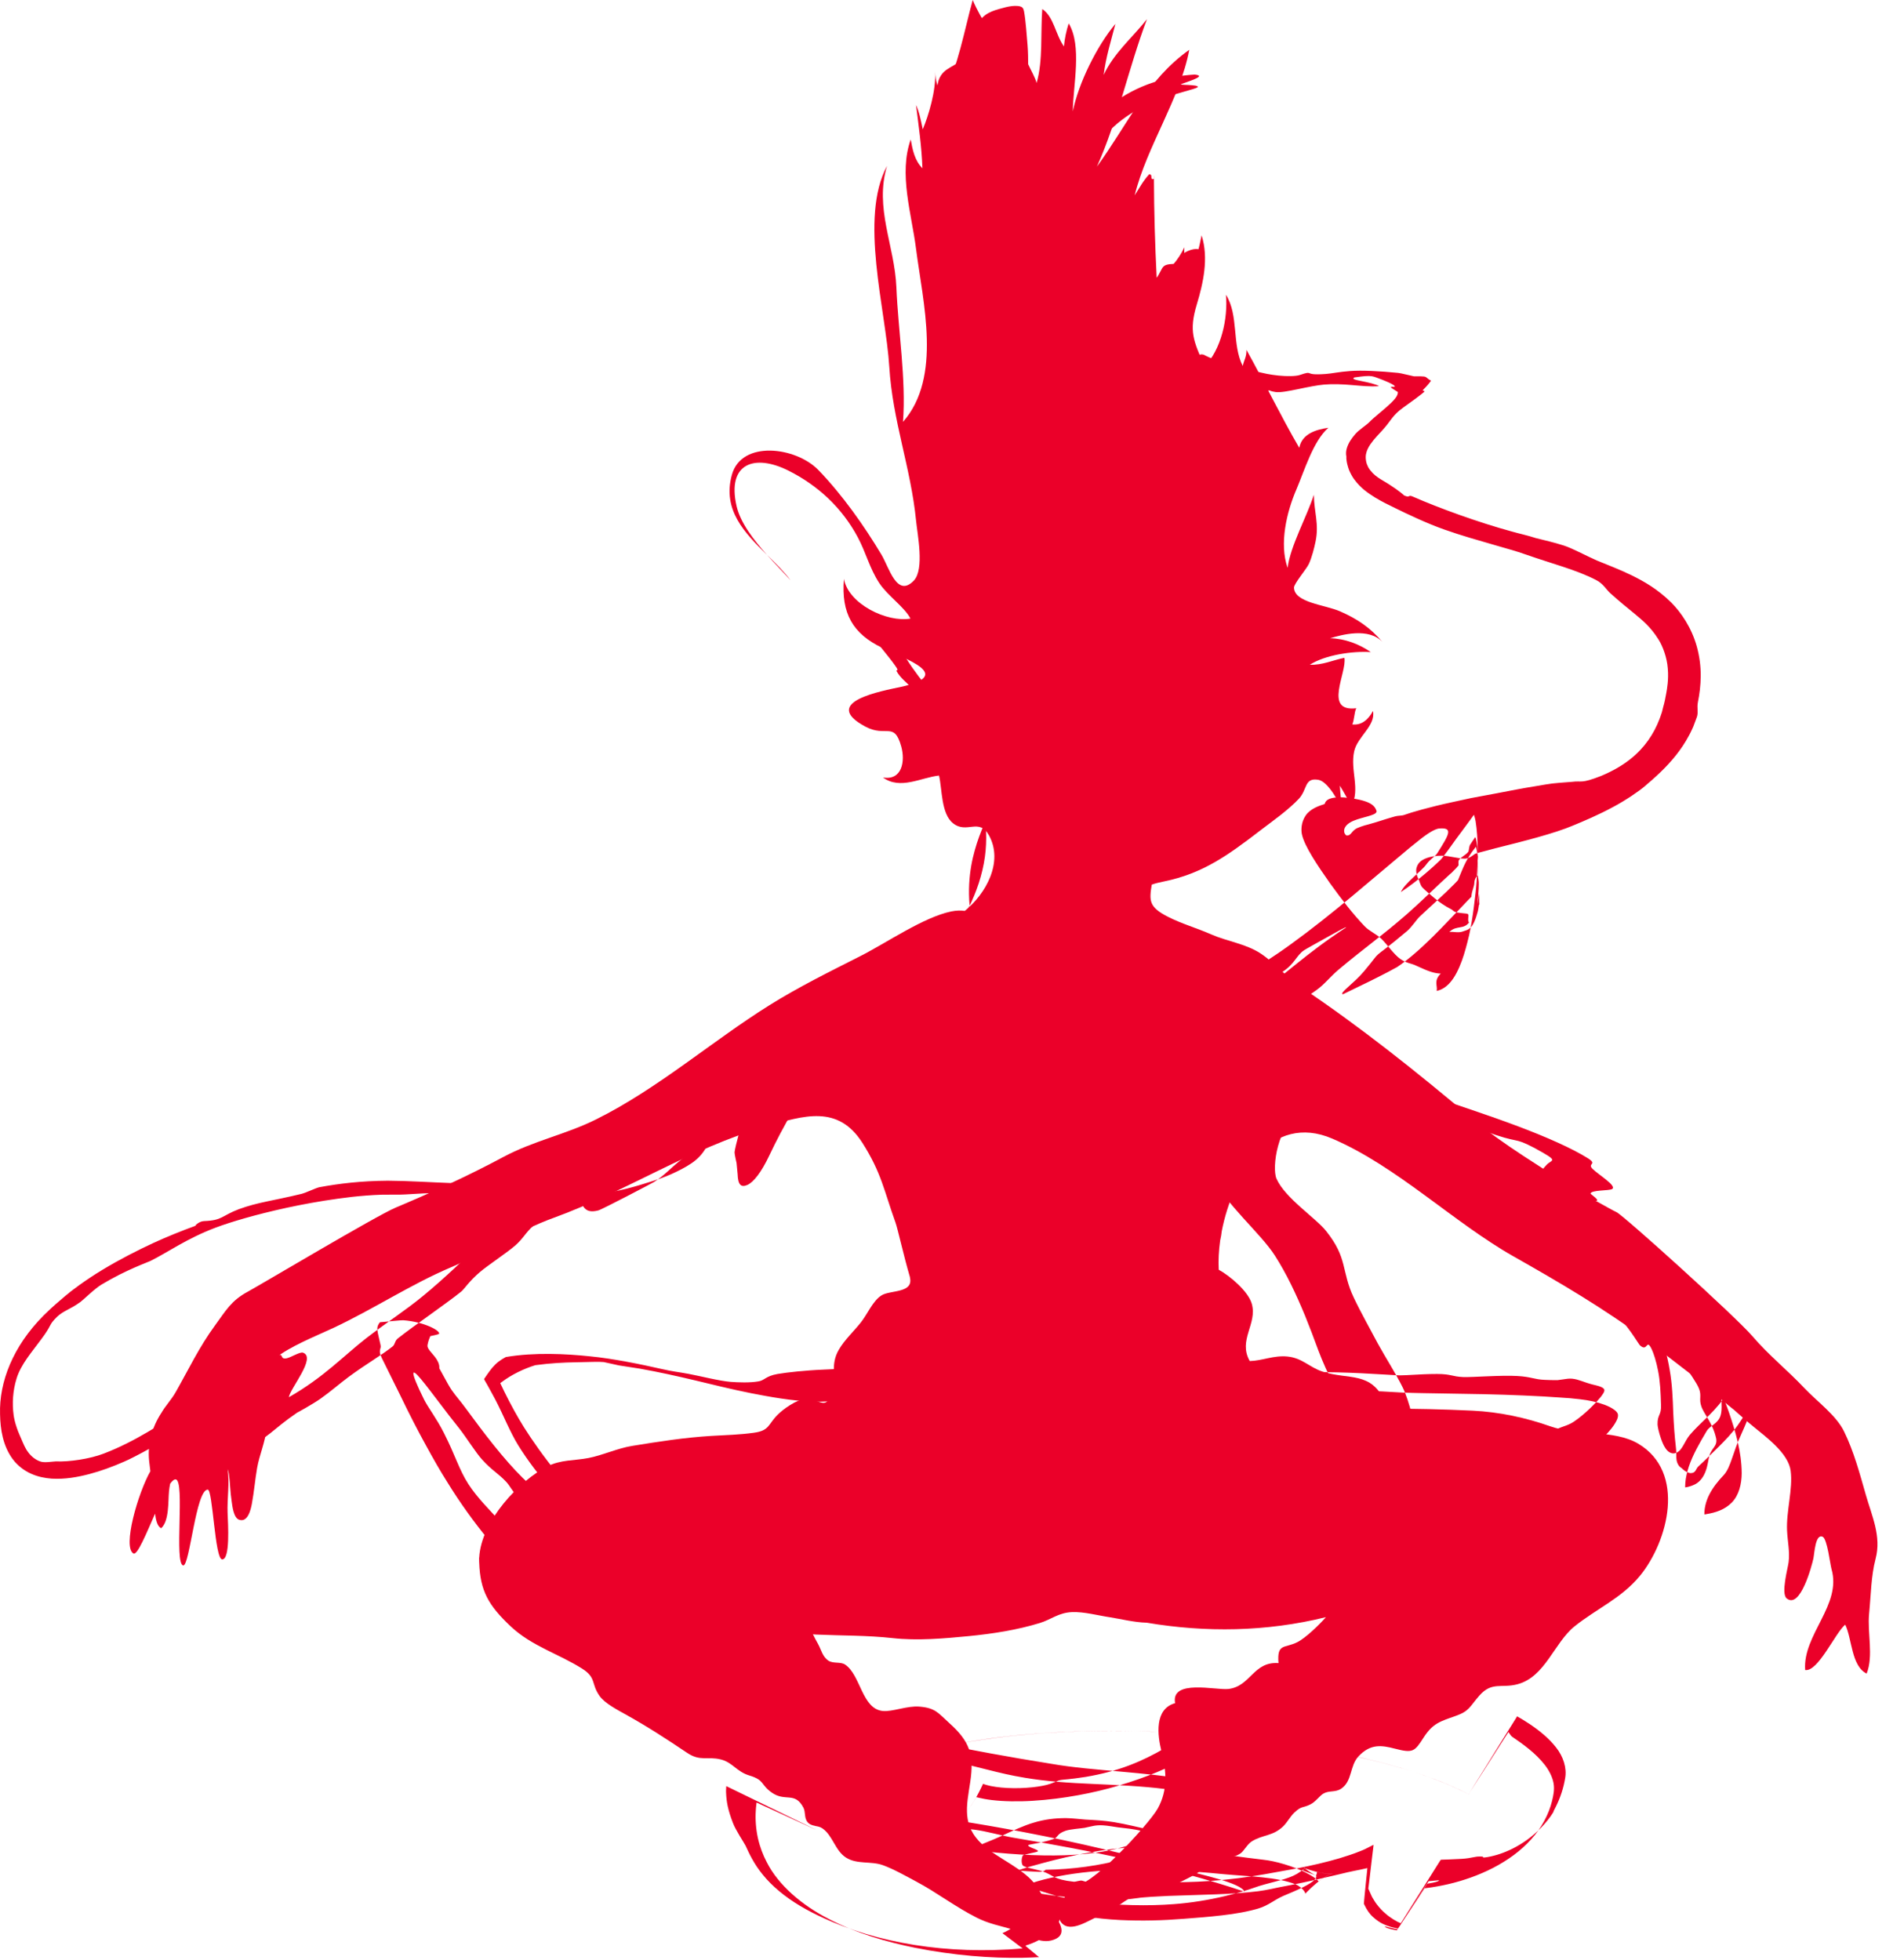 <svg width="34" height="35" viewBox="0 0 34 35" fill="none" xmlns="http://www.w3.org/2000/svg">
<path fill-rule="evenodd" clip-rule="evenodd" d="M24.034 16.567C24.061 16.536 23.894 16.63 23.708 16.734C23.522 16.838 23.316 16.952 23.285 16.973C23.146 17.069 23.119 17.218 22.901 17.358C22.76 17.446 22.633 17.505 22.458 17.583C22.28 17.66 22.066 17.761 21.686 17.91C21.384 18.022 21.065 18.156 20.582 18.218C20.339 18.245 20.044 18.252 19.686 18.159C19.51 18.112 19.319 18.039 19.134 17.931C18.949 17.824 18.771 17.683 18.621 17.524C18.482 17.376 18.36 17.201 18.265 17.021C18.241 16.976 18.22 16.933 18.198 16.884L18.161 16.799L18.135 16.734L18.123 16.703L18.1 16.639L18.083 16.586C18.06 16.514 18.041 16.438 18.025 16.359C17.959 16.044 17.972 15.684 18.048 15.383C18.122 15.079 18.242 14.833 18.36 14.633C18.365 14.623 18.48 14.437 18.602 14.285C18.724 14.129 18.849 13.998 18.888 13.954C18.937 13.898 18.976 13.783 19.015 13.746C19.137 13.629 19.284 13.52 19.422 13.424L19.595 13.305C19.611 13.294 19.627 13.282 19.638 13.268C19.698 13.2 19.695 13.125 19.732 13.066C19.742 13.05 19.767 12.988 19.759 12.996C19.779 12.975 19.832 12.988 19.854 12.958C19.912 12.876 19.927 12.744 19.929 12.639C19.932 12.533 19.943 12.441 19.894 12.354C19.881 12.331 19.777 12.359 19.775 12.356C19.764 12.333 19.866 12.23 19.846 12.204C19.82 12.174 19.734 12.177 19.668 12.178C19.601 12.177 19.561 12.171 19.598 12.036C19.616 11.971 19.804 11.651 19.806 11.563C19.807 11.551 19.76 11.531 19.765 11.52C19.802 11.433 19.973 11.212 20.181 11.047C20.386 10.878 20.624 10.775 20.694 10.763C20.86 10.726 21.036 10.831 21.209 10.9C21.255 10.919 21.258 10.937 21.303 10.983C21.301 10.979 21.38 11.072 21.385 11.077C21.452 11.113 21.61 10.995 21.657 11.047C21.741 11.144 21.677 11.373 21.723 11.477C21.764 11.57 21.848 11.619 21.875 11.721C21.89 11.778 21.823 11.906 21.829 11.973C21.831 12 21.944 11.917 21.95 11.94C21.957 11.967 21.863 12.095 21.863 12.127C21.857 12.374 21.788 12.629 21.756 12.833C21.97 12.649 22.098 12.452 22.171 12.27C22.246 12.086 22.267 11.917 22.296 11.752C22.34 11.486 22.356 11.243 22.332 10.996C22.306 10.751 22.241 10.497 22.083 10.245C21.989 10.104 21.879 10 21.663 9.81C21.448 9.629 21.199 9.557 20.922 9.431C20.88 9.413 20.796 9.465 20.761 9.404C20.686 9.274 20.718 9.322 20.488 9.279C20.367 9.259 20.298 9.152 20.274 8.988C20.252 8.825 20.275 8.605 20.371 8.391C20.48 8.144 20.772 8.178 21.059 8.256C21.344 8.331 21.61 8.456 21.663 8.284C21.754 7.987 21.465 7.768 21.147 7.661C20.825 7.55 20.501 7.552 20.415 7.518C20.086 7.39 19.873 7.09 19.77 7.055C19.707 7.035 19.661 7.139 19.603 7.15C19.464 7.177 19.27 7.112 19.109 7.024C18.945 6.937 18.823 6.825 18.77 6.796C18.738 6.779 18.711 6.736 18.705 6.678C18.699 6.62 18.713 6.55 18.72 6.476C18.727 6.402 18.73 6.324 18.712 6.246C18.703 6.208 18.688 6.169 18.66 6.135C18.633 6.102 18.589 6.071 18.525 6.072C18.47 5.884 18.442 5.639 18.418 5.372C18.392 5.106 18.37 4.82 18.302 4.564C18.222 4.272 18.193 4.033 18.203 3.814C18.212 3.597 18.265 3.41 18.316 3.268C18.423 2.984 18.455 2.846 18.439 2.407C18.419 2.162 18.367 1.869 18.27 1.769C18.206 1.701 18.16 1.761 18.132 1.832C18.103 1.904 18.085 1.985 18.033 2.01C17.904 2.073 17.77 2.175 17.65 2.301C17.529 2.429 17.416 2.585 17.322 2.799C17.258 2.948 17.247 3.249 17.187 3.435C17.107 3.704 17.065 3.767 17.044 3.991C17.016 4.353 17.099 4.852 17.167 5.126C17.257 5.504 17.377 5.641 17.57 5.939C17.734 6.203 18.024 6.595 18.243 6.816L18.633 7.216C18.756 7.339 18.86 7.43 18.925 7.42C19.071 7.398 19.071 7.311 19.049 7.221C19.029 7.131 18.988 7.037 19.073 7.002C19.223 7.036 19.215 7.139 19.216 7.263C19.216 7.387 19.226 7.534 19.382 7.654C19.458 7.713 19.648 7.685 19.849 7.642C20.05 7.596 20.262 7.549 20.348 7.506C20.407 7.471 20.562 7.368 20.642 7.266C20.737 7.14 20.801 6.88 20.877 6.612C20.914 6.479 20.951 6.346 20.991 6.235C21.031 6.124 21.076 6.036 21.103 5.997C21.125 5.965 21.126 5.983 21.093 6.013C21.06 6.043 20.983 6.073 20.888 6.083C20.803 6.092 20.686 6.059 20.521 6.061C20.358 6.063 20.146 6.101 19.906 6.252C19.655 6.408 19.841 6.44 19.536 6.462C19.463 6.466 19.232 6.589 18.995 6.725C18.757 6.862 18.518 7.017 18.393 7.105C18.175 7.264 17.984 7.321 17.783 7.493C17.732 7.537 17.674 7.767 17.642 7.798C17.563 7.873 17.436 7.885 17.361 7.968C17.2 8.148 16.987 8.392 16.852 8.717C16.819 8.798 16.791 8.884 16.769 8.972L16.761 9.005L16.758 9.022C16.759 9.027 16.765 9.031 16.769 9.035L16.822 9.084C16.858 9.116 16.895 9.147 16.933 9.177C17.083 9.295 17.241 9.398 17.394 9.495C17.449 9.53 17.61 9.697 17.646 9.72C17.823 9.831 18.02 9.881 18.198 10.016C18.359 10.142 18.5 10.151 18.805 10.347C18.892 10.402 19.008 10.547 19.055 10.583C19.241 10.724 19.424 10.85 19.589 11.026C19.671 11.114 19.747 11.217 19.797 11.34C19.847 11.463 19.867 11.608 19.843 11.758C19.827 11.871 19.764 12.008 19.678 12.087C19.55 12.204 19.379 12.23 19.229 12.237C19.076 12.242 18.932 12.224 18.797 12.202C18.532 12.155 18.289 12.085 18.156 12.019C18.108 11.993 18.089 11.955 18.198 11.938C18.239 11.931 18.384 11.94 18.466 11.937C18.547 11.933 18.565 11.921 18.302 11.865C18.101 11.822 17.81 11.764 17.481 11.709C17.152 11.657 16.785 11.604 16.433 11.621C16.365 11.625 16.298 11.632 16.233 11.643C16.2 11.649 16.168 11.655 16.136 11.664C16.133 11.665 16.127 11.665 16.125 11.667L16.132 11.678L16.146 11.701L16.173 11.745C16.247 11.864 16.326 11.976 16.404 12.08C16.543 12.265 16.657 12.351 16.858 12.59C16.826 12.552 16.833 12.642 16.889 12.686C17.03 12.802 17.292 13.092 17.498 13.453C17.517 13.483 17.563 13.576 17.596 13.648C17.631 13.722 17.666 13.808 17.697 13.891C17.759 14.058 17.807 14.23 17.839 14.402C17.903 14.744 17.896 15.076 17.86 15.344C17.854 15.386 17.895 15.366 17.855 15.546C17.834 15.645 17.751 15.809 17.77 15.73L17.724 15.91L17.68 16.066L17.664 16.123L17.639 16.2C17.624 16.246 17.608 16.291 17.591 16.334C17.525 16.505 17.451 16.659 17.325 16.838C17.209 17.002 17.037 17.196 16.852 17.373C16.668 17.551 16.471 17.715 16.309 17.85C15.795 18.273 15.3 18.627 14.835 18.955L14.169 19.423C13.943 19.583 13.716 19.736 13.483 19.881C13.025 20.166 12.917 20.132 12.16 20.716C11.99 20.848 11.863 20.997 11.674 21.114C11.665 21.121 10.756 21.6 10.683 21.619C10.138 21.761 10.692 20.853 9.527 21.89C9.382 22.018 9.352 22.111 9.202 22.244C9.056 22.372 8.717 22.595 8.574 22.716C8.379 22.881 8.288 23.026 8.24 23.065C8.162 23.128 8.071 23.197 7.973 23.268L7.674 23.485C7.468 23.634 7.26 23.781 7.105 23.904C7.046 23.951 7.058 24.011 7.011 24.048C6.826 24.197 6.535 24.364 6.23 24.589C6.065 24.711 5.921 24.841 5.725 24.98C5.605 25.067 5.279 25.249 5.315 25.224C4.835 25.553 4.812 25.673 4.384 25.86C4.259 25.892 4.195 25.872 4.178 25.812C3.41 26.104 4.582 25.685 3.89 25.958C3.703 26.03 3.629 26.024 3.423 26.105C3.288 26.111 3.568 25.957 3.655 25.843C3.714 25.765 3.642 25.702 3.721 25.618C3.901 25.43 4.398 25.125 4.338 25.101C4.163 25.037 3.747 25.261 3.314 25.508C2.883 25.757 2.422 26.019 2.216 26.106C2.01 26.196 1.805 26.272 1.593 26.328C1.381 26.383 1.162 26.423 0.923 26.409C0.804 26.4 0.68 26.377 0.557 26.322C0.434 26.268 0.315 26.178 0.228 26.062C0.052 25.824 0.006 25.532 0.001 25.259C-0.017 24.685 0.23 24.046 0.778 23.496C0.965 23.31 1.057 23.242 1.162 23.149C1.268 23.057 1.524 22.864 1.827 22.681C2.129 22.497 2.475 22.322 2.735 22.202C2.959 22.098 3.25 21.98 3.496 21.891C3.468 21.901 3.55 21.813 3.642 21.809C3.976 21.797 3.951 21.716 4.264 21.597C4.612 21.47 4.851 21.452 5.384 21.323C5.462 21.304 5.649 21.214 5.703 21.204C6.058 21.139 6.437 21.092 6.926 21.088C7.296 21.09 7.688 21.117 8.057 21.13C8.598 21.148 9.067 21.154 9.551 21.139C10.033 21.122 10.536 21.095 11.09 20.986C11.134 20.979 11.401 20.969 11.589 20.898C11.661 20.871 11.712 20.851 11.778 20.823C11.841 20.797 11.907 20.767 11.974 20.734C12.107 20.668 12.253 20.591 12.356 20.471C12.457 20.352 12.504 20.205 12.562 20.084L12.68 19.831C12.725 19.738 12.769 19.656 12.807 19.59C12.974 19.303 13.085 19.151 13.178 19.037C13.273 18.923 13.349 18.844 13.479 18.724C13.634 18.583 13.78 18.549 13.854 18.601C13.93 18.653 13.934 18.784 13.841 18.989C13.8 19.068 13.632 19.388 13.628 19.439C13.614 19.553 13.765 19.45 13.777 19.527C13.78 19.566 13.667 19.887 13.718 19.85C13.851 19.748 14.04 19.435 14.291 19.112C14.538 18.785 14.86 18.459 15.123 18.255C15.401 18.034 15.727 17.862 16.047 17.733C16.367 17.604 16.678 17.515 16.943 17.424C17.018 17.397 17.349 17.341 17.737 17.339C18.124 17.334 18.561 17.389 18.843 17.439C19.032 17.472 19.253 17.497 19.48 17.556C19.613 17.589 19.804 17.692 19.93 17.733C19.984 17.75 20.068 17.721 20.103 17.734C20.321 17.815 20.68 17.998 20.957 18.093C21.207 18.177 21.352 18.179 21.56 18.249C21.837 18.341 21.955 18.428 22.278 18.542C22.737 18.703 23.361 18.837 23.927 19.013C24.454 19.176 25.021 19.392 25.558 19.577C26.028 19.739 26.589 19.921 27.101 20.114C27.612 20.306 28.075 20.511 28.352 20.685C28.536 20.8 28.338 20.777 28.438 20.876C28.542 20.98 28.88 21.181 28.788 21.237C28.73 21.27 28.414 21.251 28.402 21.318C28.401 21.327 28.564 21.433 28.511 21.447C28.471 21.456 28.002 21.405 27.855 21.408C27.727 21.409 27.673 21.421 27.522 21.413C27.245 21.402 27.121 21.396 27.55 21.727C27.654 21.807 27.91 22.02 28.031 22.098C28.086 22.132 28.166 22.176 28.261 22.226L28.554 22.382C28.681 22.451 28.813 22.527 28.892 22.588C29.041 22.701 29.098 22.793 29.172 22.85C29.324 22.966 29.517 23.122 29.703 23.296C29.795 23.385 29.892 23.471 29.97 23.569C30.047 23.668 30.112 23.771 30.172 23.866C30.263 24.013 30.408 24.156 30.473 24.284C30.62 24.579 30.758 24.894 30.876 25.23C30.989 25.565 31.1 25.926 31.102 26.313C31.101 26.502 31.053 26.707 30.924 26.837C30.797 26.967 30.631 27.015 30.483 27.041L30.455 27.046C30.448 27.044 30.43 27.055 30.435 27.042C30.435 27.025 30.436 27.008 30.437 26.991C30.439 26.957 30.445 26.923 30.452 26.89C30.467 26.823 30.491 26.757 30.523 26.694C30.587 26.568 30.679 26.452 30.783 26.343C30.908 26.205 30.941 25.944 31.092 25.621C31.17 25.446 31.248 25.275 31.285 25.096C31.289 25.073 31.293 25.051 31.296 25.029C31.301 25.008 31.292 25.027 31.287 25.037L31.269 25.069L31.196 25.198C31.145 25.285 31.09 25.373 31.029 25.459C30.932 25.594 30.812 25.719 30.693 25.838C30.572 25.957 30.453 26.076 30.332 26.187C30.278 26.232 30.289 26.311 30.187 26.311C30.168 26.311 30.118 26.293 30.082 26.267C30.046 26.241 30.022 26.217 30.041 26.227C29.983 26.199 29.963 26.155 29.95 26.122C29.938 26.088 29.936 26.059 29.934 26.031C29.933 25.976 29.936 25.922 29.923 25.814C29.906 25.673 29.89 25.464 29.879 25.225C29.871 24.985 29.861 24.715 29.815 24.462C29.731 23.952 29.533 23.526 29.488 23.46C29.498 23.474 29.378 23.363 29.379 23.366C29.395 23.383 29.278 23.272 29.301 23.276C29.252 23.271 29.339 23.501 29.302 23.468C29.136 23.303 28.903 22.912 28.575 22.527C28.256 22.141 27.837 21.736 27.572 21.478C27.368 21.277 27.033 21.01 26.647 20.722C26.259 20.435 25.836 20.11 25.409 19.809C25.018 19.53 24.594 19.228 24.207 18.975C23.822 18.722 23.478 18.522 23.302 18.472C23.185 18.438 23.194 18.534 23.226 18.641C23.257 18.747 23.309 18.864 23.243 18.857C23.09 18.846 22.805 18.689 22.435 18.563C22.252 18.502 22.047 18.449 21.85 18.455C21.654 18.458 21.477 18.536 21.38 18.671C21.284 18.802 21.392 19.084 21.387 19.248C21.378 19.426 21.347 19.721 21.38 20.046C21.409 20.37 21.49 20.723 21.629 20.996C21.755 21.244 21.978 21.508 22.198 21.752C22.419 21.997 22.636 22.222 22.767 22.427C22.976 22.754 23.144 23.111 23.306 23.503C23.386 23.699 23.463 23.904 23.54 24.114C23.619 24.324 23.713 24.532 23.816 24.735C24.215 25.516 24.74 26.26 24.776 27.158C24.781 27.266 24.776 27.38 24.761 27.499C24.761 27.55 24.722 27.65 24.785 27.616C24.826 27.611 24.865 27.604 24.905 27.595C25.065 27.561 25.23 27.513 25.424 27.431C25.853 27.25 26.329 26.98 26.758 26.729C27.19 26.475 27.579 26.239 27.922 26.065C28.066 25.993 28.234 25.986 28.402 25.867C28.495 25.801 28.58 25.727 28.66 25.645C28.739 25.561 28.819 25.474 28.873 25.36C28.885 25.332 28.896 25.3 28.892 25.267C28.888 25.232 28.86 25.207 28.835 25.186C28.782 25.144 28.719 25.115 28.654 25.09C28.522 25.041 28.376 25.01 28.212 24.991C28.099 24.977 27.979 24.967 27.853 24.96L27.557 24.941L27.208 24.924C26.738 24.903 26.248 24.895 25.758 24.888C25.516 24.884 25.265 24.881 25.047 24.872L24.674 24.851C24.54 24.845 24.407 24.841 24.274 24.838C24.009 24.835 23.747 24.839 23.492 24.849L23.103 24.867L22.635 24.898C22.072 24.942 21.658 24.966 21.162 25.021C20.805 25.06 20.466 25.106 20.12 25.14C19.779 25.179 19.408 25.18 18.898 25.108C18.782 25.092 18.659 25.073 18.505 25.043L18.036 24.951C17.705 24.885 17.363 24.826 17.099 24.803L16.811 24.785C16.716 24.779 16.641 24.784 16.557 24.783C16.385 24.781 16.256 24.797 16.116 24.807C15.862 24.835 15.644 24.875 15.466 24.914C15.278 24.954 15.13 24.989 14.981 25.009C14.834 25.03 14.693 25.038 14.546 25.035C14.155 25.025 13.728 24.945 13.41 24.883C13.046 24.81 12.73 24.73 12.407 24.653C12.086 24.577 11.761 24.504 11.421 24.444L11.053 24.387L10.781 24.327C10.685 24.317 10.538 24.327 10.278 24.331C10.083 24.334 9.834 24.345 9.558 24.383C9.353 24.447 9.142 24.548 8.966 24.679L8.933 24.703C8.939 24.719 8.949 24.736 8.957 24.753L9.004 24.852L9.098 25.037C9.159 25.153 9.215 25.255 9.265 25.34C9.365 25.515 9.557 25.807 9.784 26.103C10.01 26.4 10.274 26.7 10.492 26.937C10.849 27.326 11.17 27.62 11.329 27.811C11.488 28.002 11.481 28.097 11.217 28.058C11.264 28.066 10.921 27.964 10.931 27.968C10.836 27.922 10.633 27.742 10.537 27.688C10.266 27.537 10.109 27.493 9.951 27.378C9.853 27.308 9.599 27.018 9.409 26.832C9.359 26.783 9.259 26.749 9.22 26.707C9.162 26.647 9.097 26.528 9.043 26.47C8.893 26.309 8.789 26.268 8.61 26.07C8.498 25.947 8.322 25.666 8.203 25.515C7.979 25.239 7.689 24.838 7.519 24.633C7.434 24.532 7.38 24.484 7.382 24.534C7.383 24.582 7.441 24.732 7.574 24.999C7.643 25.137 7.802 25.343 7.928 25.595C8.135 26.003 8.195 26.243 8.363 26.505C8.528 26.759 8.746 26.97 8.969 27.215C9.293 27.566 9.483 27.817 9.899 28.142C10.095 28.292 10.174 28.341 10.251 28.398C10.33 28.455 10.403 28.521 10.616 28.689C10.959 28.956 11.308 29.122 11.857 29.423C12.464 29.752 13.098 30.076 13.886 30.365C14.307 30.518 14.761 30.659 15.25 30.793C15.751 30.932 16.216 31.028 16.749 31.136C17.332 31.253 18.008 31.381 18.777 31.503C19.155 31.569 19.588 31.604 20.006 31.641C20.426 31.679 20.834 31.719 21.209 31.782C21.318 31.801 21.427 31.82 21.533 31.842C21.585 31.854 21.642 31.866 21.687 31.88L21.719 31.889L21.729 31.89L21.749 31.893C21.774 31.896 21.795 31.899 21.807 31.899C21.814 31.899 21.817 31.898 21.819 31.896L21.88 31.805L21.952 31.703C22.214 31.34 22.431 31.245 22.434 31.251C22.436 31.25 22.383 31.265 22.273 31.254C22.164 31.244 22.004 31.209 21.799 31.129C21.737 31.106 21.671 31.078 21.598 31.044C21.592 31.041 21.574 31.032 21.578 31.035V31.035L21.578 31.036C21.578 31.038 21.583 31.029 21.585 31.027C21.589 31.021 21.585 31.03 21.581 31.038L21.57 31.06L21.567 31.066L21.565 31.068L21.565 31.069L21.565 31.07C21.471 31.021 22.383 31.494 21.996 31.294L21.994 31.293L21.974 31.282L21.936 31.258C21.89 31.228 21.825 31.188 21.772 31.145C21.742 31.122 21.709 31.098 21.678 31.073L21.634 31.034L21.612 31.016V31.017C21.613 31.018 21.612 31.023 21.608 31.029C21.602 31.041 21.588 31.06 21.567 31.083C21.484 31.177 21.302 31.312 21.14 31.413C20.92 31.554 20.488 31.741 19.96 31.896C19.547 32.02 18.985 32.131 18.444 32.163C18.176 32.18 17.914 32.174 17.712 32.15C17.612 32.138 17.53 32.121 17.48 32.109C17.455 32.103 17.441 32.098 17.433 32.099L17.433 32.1L17.412 32.137L17.356 32.228C17.315 32.288 17.286 32.333 17.247 32.378L17.329 33.367C17.359 33.377 17.404 33.397 17.458 33.43C17.534 33.476 17.623 33.546 17.715 33.633L17.75 33.667L17.758 33.675L17.758 33.674L17.757 33.673C17.755 33.672 17.756 33.67 17.756 33.667C17.755 33.663 17.758 33.656 17.761 33.649C17.776 33.619 17.814 33.577 17.875 33.54C18.022 33.443 18.334 33.351 18.618 33.276C19.14 33.133 19.771 33.01 20.234 32.995C20.434 32.987 20.838 33.009 21.281 33.056C21.724 33.101 22.2 33.175 22.561 33.216C22.659 33.226 22.792 33.253 22.938 33.297C23.082 33.34 23.242 33.402 23.367 33.472C23.43 33.506 23.482 33.542 23.514 33.569C23.529 33.582 23.54 33.593 23.545 33.599C23.546 33.6 23.548 33.601 23.548 33.602L23.548 33.602C23.549 33.602 23.545 33.606 23.558 33.596C23.574 33.583 23.592 33.57 23.61 33.558C23.625 33.547 23.64 33.537 23.657 33.528C23.776 33.453 23.83 33.458 23.776 33.463C23.75 33.466 23.699 33.466 23.627 33.456C23.606 33.453 23.587 33.45 23.567 33.445L23.534 33.439L23.517 33.435H23.517C23.517 33.436 23.518 33.438 23.516 33.443C23.517 33.446 23.511 33.461 23.514 33.459C23.515 33.458 23.516 33.457 23.518 33.456L23.502 33.494C23.501 33.505 23.506 33.502 23.506 33.511C23.506 33.524 23.502 33.542 23.48 33.567C23.411 33.654 23.135 33.771 22.918 33.861C22.745 33.937 22.657 34.03 22.47 34.087C22.425 34.102 22.282 34.137 22.174 34.157C22.059 34.178 21.945 34.195 21.829 34.208C21.598 34.236 21.365 34.253 21.134 34.271C20.769 34.3 20.398 34.312 19.994 34.292C19.79 34.281 19.58 34.263 19.333 34.218C19.266 34.203 19.189 34.18 19.118 34.162L19.063 34.147C19.055 34.145 19.044 34.142 19.037 34.141L19.028 34.148L18.991 34.174C18.926 34.2 18.929 34.268 18.91 34.322C18.812 34.509 18.65 34.603 18.493 34.68C18.453 34.698 18.412 34.716 18.37 34.73C18.351 34.738 18.322 34.741 18.312 34.754L18.486 34.899L18.529 34.935L18.551 34.953C18.558 34.959 18.547 34.955 18.546 34.956L18.505 34.958L18.425 34.962L18.264 34.967C17.7 34.977 17.035 34.927 16.335 34.787C15.832 34.685 15.287 34.527 14.803 34.275C14.318 34.028 13.898 33.667 13.692 33.259C13.628 33.138 13.57 32.989 13.534 32.829C13.499 32.669 13.486 32.499 13.496 32.343C13.498 32.304 13.501 32.266 13.506 32.229L13.509 32.201L13.509 32.195C13.504 32.191 13.521 32.199 13.535 32.205L13.576 32.224L13.738 32.298L14.377 32.592L14.534 32.664L14.553 32.673C14.555 32.673 14.554 32.672 14.554 32.672L14.555 32.669L14.557 32.664L14.564 32.643L14.577 32.603L14.607 32.53C14.646 32.44 14.686 32.378 14.704 32.349C14.801 32.208 14.727 32.312 14.795 32.222C14.848 32.155 14.945 32.049 15.076 31.945C15.205 31.84 15.368 31.738 15.532 31.653C15.85 31.492 16.089 31.409 16.404 31.314C16.721 31.224 17.12 31.126 17.785 31.038C17.838 31.031 18.047 31.004 18.252 30.986C18.419 30.969 18.763 30.946 18.719 30.949C18.983 30.933 19.115 30.928 19.344 30.921C19.669 30.913 19.998 30.913 20.283 30.919C20.537 30.925 20.791 30.934 21.065 30.95C21.259 30.961 21.492 30.978 21.689 30.995C21.948 31.017 22.221 31.045 22.467 31.076C23.079 31.152 23.626 31.243 24.164 31.361L24.468 31.431C24.699 31.486 24.989 31.566 25.222 31.64C25.426 31.705 25.623 31.776 25.81 31.853C25.871 31.879 25.95 31.912 26.026 31.948L26.138 32.003L26.189 32.029L26.213 32.041L26.224 32.047C26.225 32.046 26.224 32.05 26.227 32.045L26.24 32.024L26.267 31.982L26.32 31.899L26.673 31.346L26.853 31.065L26.898 30.995L26.92 30.961L26.931 30.944L26.936 30.935L26.937 30.936L26.945 30.948C26.967 30.979 26.986 31.009 27.004 31.02C27.197 31.151 27.418 31.309 27.58 31.515C27.66 31.616 27.721 31.733 27.742 31.848C27.763 31.964 27.738 32.071 27.715 32.167C27.656 32.406 27.527 32.648 27.341 32.853C27.155 33.059 26.918 33.229 26.663 33.361C26.407 33.493 26.134 33.588 25.865 33.651C25.731 33.682 25.598 33.706 25.467 33.722L25.443 33.725L25.44 33.726L25.424 33.75L25.391 33.799L25.326 33.899L25.065 34.294L25.001 34.393L24.968 34.442C24.959 34.455 24.941 34.485 24.944 34.477L24.927 34.474L24.893 34.468C24.849 34.46 24.805 34.448 24.762 34.433C24.67 34.377 24.782 34.425 24.909 34.449L24.933 34.453L24.945 34.456L24.951 34.457L24.954 34.457L24.955 34.457C24.955 34.458 24.956 34.459 24.961 34.45L25.344 33.861L25.438 33.718L25.484 33.647C25.491 33.639 25.49 33.644 25.494 33.642L25.526 33.637L25.584 33.626C25.656 33.611 25.703 33.596 25.695 33.582L25.564 33.594L25.533 33.597L25.518 33.598C25.515 33.6 25.515 33.596 25.509 33.602L25.465 33.669L25.128 34.191L24.965 34.442C24.954 34.449 24.951 34.441 24.944 34.442L24.907 34.434C24.884 34.429 24.86 34.422 24.837 34.416C24.745 34.385 24.652 34.358 24.523 34.243C24.453 34.182 24.405 34.105 24.368 34.028L24.355 34.001L24.366 33.877L24.389 33.643L24.412 33.422L24.417 33.368C24.415 33.362 24.41 33.367 24.407 33.367L24.385 33.372C24.266 33.401 24.154 33.415 23.9 33.479C23.649 33.539 23.337 33.612 23.033 33.671L22.919 33.693L22.861 33.704L22.827 33.711L22.7 33.738C22.616 33.755 22.537 33.769 22.468 33.778C21.991 33.838 21.431 33.84 20.858 33.862L20.559 33.878L20.414 33.889L20.361 33.894L20.326 33.899C20.23 33.913 20.13 33.926 20.027 33.927C19.701 33.932 19.284 33.914 18.868 33.862C18.453 33.812 18.04 33.725 17.759 33.608C17.658 33.566 17.723 33.525 17.652 33.472C17.543 33.389 17.296 33.319 17.253 33.221C17.237 33.184 17.241 33.148 17.258 33.112C17.267 33.095 17.279 33.078 17.292 33.061L17.314 33.036L17.379 33.005C17.555 32.926 17.726 32.864 17.857 32.803C18.093 32.694 18.275 32.607 18.463 32.552C18.648 32.496 18.837 32.472 19.037 32.472C19.138 32.473 19.305 32.493 19.378 32.498C19.572 32.509 19.7 32.514 19.891 32.544C19.999 32.562 20.119 32.587 20.23 32.612C20.342 32.638 20.444 32.66 20.538 32.685C20.624 32.707 20.715 32.732 20.799 32.768C20.88 32.804 20.964 32.853 20.964 32.923C20.962 32.98 20.874 33.015 20.799 33.023C20.721 33.034 20.651 33.027 20.603 33.034C20.575 33.039 20.545 33.047 20.514 33.055C20.502 33.059 20.472 33.069 20.452 33.078L20.326 33.122C20.238 33.151 20.144 33.181 20.044 33.208C19.648 33.318 19.157 33.389 18.667 33.395C18.677 33.394 18.641 33.435 18.548 33.432C18.045 33.409 17.385 33.35 16.729 33.217C16.565 33.185 16.402 33.147 16.242 33.107L16.122 33.077L16.029 33.052C16.018 33.051 16.005 33.047 15.993 33.045C15.945 33.035 15.898 33.022 15.859 33.008C15.822 32.994 15.855 32.962 15.82 32.951C15.771 32.935 15.727 32.912 15.691 32.879C15.669 32.86 15.575 32.855 15.554 32.835L15.483 32.76L15.433 32.71C15.418 32.702 15.425 32.689 15.428 32.677L15.439 32.639C15.451 32.605 15.552 32.609 15.574 32.584C15.581 32.571 15.606 32.501 15.672 32.477C15.667 32.479 15.604 32.424 15.646 32.44C15.748 32.483 15.739 32.446 15.747 32.391C15.751 32.337 15.779 32.269 15.838 32.262C15.927 32.251 16.036 32.328 16.123 32.37C16.131 32.373 16.136 32.377 16.145 32.379L16.258 32.395L16.512 32.43L17.067 32.512C17.455 32.572 17.878 32.644 18.321 32.73C19.209 32.9 20.181 33.127 21.116 33.392C21.428 33.478 22.157 33.627 22.224 33.786C20.909 33.345 19.462 33.049 18.097 32.822C17.895 32.788 17.607 32.704 17.396 32.678C17.086 32.64 16.833 32.664 16.551 32.647C16.362 32.636 16.049 32.57 16.109 32.576C16.097 32.577 16.089 32.611 16.073 32.61C16.055 32.608 16.015 32.573 15.992 32.577C15.949 32.584 15.928 32.616 15.932 32.647C15.934 32.678 15.96 32.707 15.958 32.721C15.957 32.726 15.977 32.738 15.947 32.738C15.923 32.739 15.795 32.727 15.796 32.736C15.797 32.745 15.94 32.752 15.953 32.755C15.969 32.757 15.95 32.758 15.93 32.76C15.911 32.761 15.889 32.762 15.892 32.763C15.959 32.784 15.975 32.798 16.004 32.816C16.018 32.825 16.034 32.833 16.052 32.838C16.061 32.841 16.071 32.842 16.08 32.843C16.085 32.843 16.09 32.843 16.094 32.841L16.223 32.874L16.364 32.908C16.785 33.004 17.204 33.025 17.595 33.068C18.177 33.132 18.719 33.157 19.188 33.127C19.657 33.099 20.049 33.014 20.338 32.888C20.382 32.871 20.385 32.859 20.413 32.842C20.415 32.834 20.41 32.825 20.408 32.816C20.402 32.8 20.391 32.788 20.395 32.791C20.396 32.793 20.443 32.837 20.449 32.84C20.491 32.855 20.463 32.833 20.544 32.85C20.599 32.863 20.704 32.854 20.668 32.814C20.636 32.782 20.567 32.764 20.518 32.747C20.482 32.734 20.448 32.715 20.393 32.702C20.32 32.685 20.242 32.671 20.174 32.662L19.964 32.637C19.91 32.631 19.782 32.605 19.69 32.601C19.558 32.595 19.507 32.617 19.367 32.646C19.313 32.656 19.104 32.67 19.026 32.699C18.907 32.742 18.895 32.782 18.867 32.81C18.838 32.84 18.793 32.86 18.596 32.906L18.47 32.93L18.392 32.945C18.371 32.95 18.363 32.952 18.362 32.953C18.345 32.996 18.565 33.035 18.53 33.068C18.516 33.082 18.287 33.119 18.267 33.137C18.261 33.142 18.246 33.18 18.244 33.221C18.241 33.261 18.251 33.303 18.264 33.317C18.303 33.36 18.504 33.384 18.626 33.427C18.815 33.492 18.808 33.569 19.171 33.608C19.216 33.613 19.288 33.577 19.329 33.591C19.376 33.61 19.71 33.682 19.928 33.679C20.048 33.679 20.183 33.63 20.287 33.621C20.305 33.62 20.324 33.618 20.343 33.618L20.376 33.618L20.44 33.618L20.804 33.619C21.057 33.619 21.326 33.615 21.584 33.597C21.956 33.571 22.286 33.527 22.582 33.475L23.168 33.369C23.424 33.319 23.672 33.262 23.918 33.19C24.041 33.151 24.162 33.115 24.288 33.063C24.349 33.041 24.413 33.008 24.478 32.974L24.526 32.95C24.529 32.945 24.527 32.957 24.526 32.967L24.523 32.996L24.516 33.054L24.502 33.169L24.447 33.632L24.44 33.689L24.436 33.718L24.434 33.732L24.436 33.735L24.445 33.756L24.464 33.799C24.477 33.827 24.49 33.859 24.503 33.884C24.529 33.924 24.555 33.974 24.581 34.006C24.633 34.075 24.686 34.131 24.736 34.173C24.787 34.219 24.836 34.252 24.885 34.283C24.909 34.298 24.933 34.311 24.957 34.324L24.992 34.34L25.01 34.348L25.013 34.349C25.014 34.349 25.012 34.354 25.024 34.334L25.077 34.25L25.183 34.081L25.605 33.41L25.71 33.243C25.735 33.203 25.728 33.219 25.733 33.216L25.74 33.215L25.769 33.214L25.882 33.21L26.099 33.2C26.293 33.188 26.326 33.155 26.436 33.158C26.541 33.157 26.417 33.191 26.563 33.168C26.715 33.141 26.858 33.093 27.015 33.015C27.171 32.935 27.343 32.825 27.52 32.642C27.59 32.57 27.674 32.471 27.736 32.37C27.754 32.336 27.709 32.41 27.788 32.258C27.862 32.109 27.919 31.939 27.949 31.759C27.982 31.577 27.916 31.373 27.787 31.21C27.659 31.046 27.493 30.912 27.32 30.795C27.276 30.766 27.232 30.738 27.188 30.711L27.121 30.672L27.104 30.662L27.096 30.657L27.091 30.654L27.055 30.713L26.737 31.224L26.42 31.734L26.262 31.989L26.225 32.047L26.222 32.045L26.215 32.042L26.161 32.014L26.053 31.96C25.764 31.823 25.476 31.721 25.222 31.64C24.966 31.558 24.691 31.484 24.468 31.43C24.043 31.326 23.535 31.229 23.087 31.161C22.617 31.088 22.147 31.034 21.689 30.994C21.466 30.975 21.217 30.957 20.909 30.941C20.697 30.93 20.446 30.922 20.284 30.919C19.693 30.906 19.103 30.919 18.564 30.959L18.876 30.939C18.176 30.985 18.656 30.953 18.408 30.971C17.447 31.048 16.407 31.238 15.673 31.583C15.429 31.698 15.282 31.79 15.142 31.894C15.004 32 14.861 32.114 14.704 32.349C14.634 32.46 14.594 32.555 14.567 32.635L14.557 32.665L14.555 32.672C14.554 32.672 14.556 32.673 14.553 32.672L14.533 32.662L14.494 32.643L14.416 32.605L14.108 32.455L12.969 31.901C12.967 31.945 12.963 31.985 12.966 32.025C12.973 32.182 12.997 32.322 13.088 32.558C13.132 32.679 13.284 32.907 13.314 32.965C13.373 33.094 13.462 33.292 13.625 33.487C13.785 33.685 14.013 33.876 14.286 34.039C14.546 34.196 14.864 34.331 15.056 34.403C15.577 34.602 16.165 34.736 16.792 34.796C17.105 34.826 17.429 34.837 17.762 34.828C17.846 34.826 17.93 34.822 18.014 34.818L18.142 34.809L18.206 34.804L18.238 34.801L18.254 34.8L18.262 34.799L18.237 34.781L18.038 34.631L17.939 34.556L17.914 34.537L17.901 34.528C17.901 34.527 17.903 34.527 17.904 34.526L17.915 34.52C17.946 34.505 17.978 34.493 18.006 34.475C18.065 34.441 18.122 34.404 18.175 34.36C18.231 34.316 18.286 34.264 18.333 34.203C18.358 34.175 18.377 34.137 18.399 34.105C18.418 34.068 18.433 34.026 18.447 33.984L18.456 33.907C18.462 33.883 18.451 33.849 18.478 33.838L18.535 33.792L18.564 33.769L18.658 33.798C18.783 33.836 18.92 33.883 19.009 33.896L19.158 33.927C19.206 33.936 19.249 33.941 19.294 33.948C19.648 34.002 19.943 34.019 20.216 34.026C20.488 34.033 20.732 34.026 20.957 34.009C21.271 33.986 21.586 33.934 21.88 33.864C22.025 33.829 22.17 33.79 22.297 33.749C22.377 33.723 22.425 33.704 22.482 33.686C22.742 33.606 22.995 33.566 23.16 33.468C23.208 33.44 23.248 33.411 23.272 33.39C23.283 33.379 23.29 33.371 23.294 33.368C23.266 33.341 23.37 33.425 23.421 33.454L23.462 33.478L23.481 33.488L23.486 33.49L23.488 33.492L23.489 33.492C23.39 33.455 23.71 33.575 23.267 33.409L23.268 33.409L23.268 33.407L23.274 33.396L23.295 33.349C23.296 33.346 23.29 33.356 23.288 33.359C23.285 33.366 23.285 33.364 23.285 33.363C23.286 33.363 23.28 33.361 23.288 33.364L23.329 33.378C23.384 33.397 23.433 33.412 23.48 33.424C23.659 33.472 23.768 33.464 23.79 33.461C23.809 33.458 23.79 33.459 23.758 33.473C23.724 33.488 23.671 33.51 23.569 33.586C23.531 33.615 23.487 33.65 23.441 33.693C23.417 33.714 23.39 33.739 23.367 33.763L23.327 33.803L23.308 33.823C23.306 33.825 23.308 33.824 23.308 33.824C23.311 33.818 23.305 33.8 23.29 33.778C23.261 33.734 23.194 33.677 23.13 33.653C22.975 33.591 22.766 33.553 22.547 33.531C22.326 33.507 22.093 33.496 21.857 33.474C21.24 33.413 20.407 33.354 19.615 33.417C19.221 33.448 18.838 33.509 18.527 33.6C18.372 33.646 18.236 33.699 18.135 33.752C18.034 33.805 17.968 33.861 17.962 33.889C17.96 33.892 17.96 33.893 17.96 33.895L17.96 33.897C17.96 33.897 17.961 33.898 17.96 33.897L17.938 33.87C17.873 33.795 17.806 33.718 17.729 33.645C17.581 33.498 17.41 33.389 17.33 33.366L17.248 32.377C17.338 32.266 17.449 32.091 17.555 31.859C17.554 31.86 17.578 31.87 17.618 31.881C17.7 31.905 17.84 31.927 17.988 31.934C18.288 31.95 18.61 31.912 18.76 31.858C18.884 31.813 18.892 31.799 18.944 31.791C18.994 31.782 19.088 31.783 19.388 31.736C19.977 31.637 20.389 31.462 20.803 31.222C20.968 31.123 21.012 31.105 21.062 31.096C21.108 31.088 21.164 31.087 21.281 31.023C21.301 31.014 21.411 30.928 21.44 30.88L21.446 30.867L21.445 30.864L21.529 30.942C21.589 30.997 21.651 31.047 21.704 31.091C21.764 31.137 21.811 31.175 21.865 31.21L21.936 31.257L21.971 31.278L21.989 31.288L21.994 31.291L21.996 31.292L21.997 31.292C22.566 31.595 21.223 30.881 21.361 30.954L21.361 30.954L21.364 30.949L21.383 30.909L21.379 30.913C21.38 30.916 21.394 30.925 21.4 30.931L21.45 30.968C21.588 31.044 21.706 31.091 21.8 31.128C22.049 31.225 22.218 31.252 22.32 31.257C22.422 31.262 22.458 31.24 22.421 31.255C22.387 31.269 22.275 31.33 22.126 31.492C22.052 31.572 21.967 31.677 21.88 31.805C21.837 31.869 21.791 31.939 21.746 32.015L21.677 32.133L21.668 32.149L21.664 32.157V32.156L21.664 32.156C21.664 32.156 21.663 32.156 21.663 32.155C21.66 32.153 21.65 32.146 21.634 32.138L21.621 32.132L21.564 32.111C21.515 32.094 21.462 32.079 21.411 32.066C21.205 32.012 20.997 31.977 20.799 31.952C20.378 31.899 19.948 31.882 19.52 31.862C19.09 31.844 18.67 31.815 18.298 31.751C17.812 31.672 17.52 31.563 16.817 31.414C16.455 31.334 16.337 31.36 15.835 31.25C15.676 31.213 15.45 31.148 15.226 31.077C15 31.005 14.766 30.923 14.614 30.879C14.269 30.778 13.873 30.664 13.545 30.559C13.014 30.39 12.411 30.138 11.817 29.825C11.222 29.512 10.632 29.139 10.068 28.71C9.834 28.531 9.683 28.462 9.424 28.239C9.022 27.895 8.441 27.213 7.981 26.461C7.861 26.272 7.74 26.06 7.603 25.809C7.465 25.558 7.313 25.267 7.142 24.91L6.817 24.253C6.806 24.229 6.798 24.208 6.791 24.189C6.785 24.173 6.785 24.164 6.784 24.153C6.782 24.132 6.784 24.117 6.787 24.104C6.794 24.078 6.804 24.058 6.795 24.021C6.764 23.883 6.747 23.817 6.74 23.764C6.734 23.71 6.74 23.671 6.785 23.616L6.843 23.611C6.898 23.604 7.184 23.578 7.197 23.58C7.582 23.608 7.87 23.771 7.84 23.823C7.835 23.831 7.771 23.845 7.684 23.864C7.657 23.925 7.625 24.02 7.636 24.056C7.665 24.15 7.808 24.235 7.841 24.38C7.843 24.389 7.844 24.399 7.845 24.41L7.845 24.428C7.845 24.433 7.843 24.439 7.852 24.451L7.926 24.586C7.976 24.678 8.026 24.77 8.066 24.828C8.147 24.944 8.219 25.019 8.312 25.147C8.66 25.622 8.996 26.061 9.332 26.394C9.686 26.744 10.039 26.994 10.364 27.212C10.231 27.033 10.031 26.823 9.829 26.586C9.627 26.351 9.425 26.089 9.256 25.817C9.109 25.581 8.988 25.271 8.846 24.999C8.797 24.906 8.747 24.817 8.698 24.728L8.66 24.662C8.655 24.651 8.645 24.639 8.644 24.63L8.656 24.613L8.701 24.547C8.761 24.462 8.817 24.385 8.906 24.317C8.945 24.288 8.987 24.261 9.033 24.237C9.549 24.15 10.109 24.18 10.531 24.224C10.948 24.264 11.456 24.369 11.811 24.45C12.031 24.5 12.098 24.501 12.296 24.538C12.5 24.576 12.848 24.665 13.049 24.681C13.188 24.691 13.389 24.699 13.544 24.672C13.657 24.654 13.668 24.578 13.885 24.54C13.984 24.523 14.098 24.509 14.239 24.495L14.461 24.476C14.538 24.471 14.615 24.465 14.704 24.462C15.034 24.443 15.429 24.437 15.84 24.444L16.084 24.448C16.159 24.447 16.248 24.457 16.324 24.46L16.553 24.47C16.631 24.476 16.717 24.487 16.8 24.496L17.058 24.524L17.35 24.57C17.559 24.604 17.775 24.643 18.029 24.692C18.594 24.798 19.079 24.871 19.469 24.879C19.849 24.877 20.197 24.854 20.537 24.83C21.212 24.779 21.83 24.713 22.357 24.639C22.489 24.62 22.581 24.599 22.68 24.58C22.78 24.561 22.883 24.541 23.03 24.53L23.255 24.516C23.322 24.513 23.389 24.51 23.458 24.509C23.595 24.506 23.735 24.508 23.877 24.511C24.163 24.517 24.458 24.534 24.762 24.552L24.911 24.561L24.98 24.564H25.025C25.083 24.563 25.148 24.56 25.213 24.556C25.344 24.549 25.481 24.54 25.661 24.54C25.913 24.54 25.927 24.586 26.129 24.595C26.288 24.601 26.801 24.559 27.095 24.576C27.345 24.59 27.394 24.637 27.583 24.645C27.664 24.649 27.74 24.65 27.812 24.65C27.851 24.646 27.879 24.642 27.908 24.637C27.966 24.628 28.017 24.619 28.074 24.624C28.196 24.637 28.284 24.688 28.431 24.726C28.479 24.739 28.537 24.749 28.587 24.77C28.611 24.781 28.638 24.794 28.648 24.817C28.656 24.843 28.64 24.868 28.628 24.889C28.565 24.988 28.476 25.071 28.389 25.158C28.3 25.243 28.204 25.325 28.104 25.392C27.976 25.477 27.869 25.476 27.746 25.558C27.631 25.634 27.491 25.775 27.368 25.842C27.153 25.961 26.938 26.041 26.734 26.123C26.528 26.206 26.331 26.292 26.093 26.453C26.029 26.497 25.751 26.68 25.775 26.669C25.653 26.721 25.684 26.602 25.598 26.605L25.55 26.608L25.538 26.608C25.534 26.608 25.527 26.61 25.531 26.601L25.537 26.562C25.544 26.511 25.548 26.463 25.549 26.419C25.552 26.329 25.543 26.251 25.526 26.176C25.493 26.027 25.43 25.892 25.364 25.734C25.236 25.432 25.181 25.047 25.044 24.772C24.917 24.517 24.755 24.27 24.606 24C24.464 23.73 24.304 23.45 24.171 23.169C24.063 22.942 24.034 22.757 23.988 22.581C23.941 22.402 23.876 22.233 23.681 21.987C23.496 21.753 22.947 21.399 22.794 21.051C22.751 20.95 22.757 20.707 22.823 20.467C22.855 20.347 22.904 20.227 22.965 20.127C23.025 20.025 23.102 19.945 23.156 19.895C23.23 19.823 23.327 19.752 23.445 19.727C23.563 19.701 23.695 19.712 23.839 19.756C24.072 19.83 24.372 20 24.606 20.124C24.841 20.251 25.012 20.344 25.022 20.311C25.035 20.258 24.422 19.566 24.458 19.54C24.48 19.522 24.823 19.702 25.166 19.919C25.511 20.134 25.849 20.38 25.931 20.456C26.11 20.62 26.25 20.686 26.554 20.933C26.664 21.022 26.809 21.188 26.895 21.257C27.056 21.387 27.215 21.502 27.373 21.622C27.53 21.741 27.686 21.866 27.825 21.999C28.007 22.175 28.142 22.368 28.271 22.523C28.349 22.616 28.448 22.7 28.521 22.797C28.64 22.957 28.681 23.097 28.731 23.177C28.748 23.206 28.805 23.292 28.859 23.384L28.987 23.613C28.988 23.616 29.057 23.698 29.127 23.797C29.197 23.895 29.267 24.009 29.279 24.022C29.349 24.092 29.38 24.064 29.403 24.037C29.426 24.012 29.444 23.99 29.497 24.103C29.529 24.171 29.575 24.309 29.609 24.486C29.645 24.663 29.655 24.881 29.661 25.091C29.67 25.282 29.595 25.259 29.599 25.441C29.601 25.484 29.621 25.58 29.66 25.693C29.68 25.749 29.703 25.811 29.74 25.865C29.775 25.92 29.833 25.967 29.9 25.957C29.979 25.944 30.023 25.877 30.059 25.816C30.095 25.753 30.126 25.687 30.177 25.626C30.274 25.512 30.394 25.403 30.518 25.28C30.64 25.157 30.766 25.018 30.854 24.86C30.858 24.852 30.858 24.838 30.855 24.821C30.844 24.825 30.828 24.837 30.812 24.845C30.78 24.861 30.747 24.874 30.745 24.885C30.727 24.996 30.763 25.169 30.723 25.287C30.676 25.431 30.533 25.462 30.476 25.56C30.345 25.779 30.229 25.985 30.159 26.19C30.125 26.292 30.102 26.393 30.095 26.486C30.093 26.51 30.092 26.532 30.092 26.555C30.086 26.572 30.105 26.562 30.116 26.562L30.151 26.554C30.198 26.542 30.244 26.525 30.287 26.5C30.363 26.455 30.424 26.372 30.459 26.273C30.496 26.175 30.505 26.07 30.523 26.007C30.565 25.853 30.671 25.836 30.646 25.692C30.584 25.41 30.427 25.259 30.381 25.118C30.335 24.992 30.389 24.928 30.34 24.804C30.294 24.687 30.173 24.535 30.108 24.414C30.06 24.322 30.076 24.219 30.008 24.097C29.95 23.994 29.864 23.958 29.812 23.859C29.775 23.79 29.761 23.727 29.739 23.66C29.719 23.593 29.691 23.521 29.623 23.453C29.554 23.378 29.401 23.302 29.324 23.238C29.251 23.177 29.179 23.099 29.092 23.015C29.006 22.932 28.905 22.845 28.796 22.774C28.689 22.705 28.555 22.681 28.476 22.631L28.435 22.603C28.422 22.594 28.406 22.583 28.372 22.562L28.195 22.451C28.076 22.376 27.95 22.3 27.811 22.223C27.424 22.009 26.943 21.792 27.02 21.84C26.599 21.58 26.406 21.286 26.486 21.149C26.53 21.072 26.791 21.111 26.999 21.087C27.119 21.073 27.095 21.024 27.192 21.015C27.431 20.996 27.457 20.991 27.61 20.813C27.708 20.698 27.87 20.76 27.399 20.502C27.007 20.295 27.153 20.44 26.507 20.199C26.139 20.064 25.779 19.9 25.332 19.757C24.986 19.646 24.571 19.553 24.28 19.452C23.969 19.344 23.788 19.218 23.556 19.147C23.166 19.029 22.371 18.82 21.893 18.7C21.738 18.661 21.662 18.646 21.441 18.573C21.027 18.434 20.821 18.297 20.435 18.141C20.234 18.064 19.839 17.922 19.546 17.837C19.274 17.752 18.802 17.647 18.637 17.64C18.452 17.63 18.305 17.693 18.017 17.685C17.566 17.677 17.195 17.687 16.83 17.742C16.468 17.799 16.106 17.901 15.739 18.133C15.599 18.222 15.467 18.287 15.38 18.374C15.354 18.399 15.325 18.489 15.3 18.51C15.145 18.648 15.066 18.628 14.946 18.744C14.875 18.817 14.91 18.86 14.789 18.988C14.554 19.245 14.345 19.535 14.173 19.821C14.086 19.964 14.008 20.105 13.937 20.239L13.837 20.433L13.733 20.647C13.598 20.931 13.46 21.113 13.345 21.164C13.229 21.215 13.178 21.156 13.172 20.971L13.153 20.773C13.154 20.775 13.116 20.614 13.117 20.581C13.121 20.535 13.158 20.381 13.201 20.224C13.25 20.049 13.309 19.875 13.307 19.826C13.306 19.812 13.145 19.949 13.111 19.922C13.091 19.907 13.165 19.593 13.057 19.708C13.004 19.764 12.974 19.828 12.942 19.905L12.892 20.029L12.861 20.099C12.851 20.119 12.841 20.138 12.831 20.154C12.815 20.181 12.736 20.217 12.729 20.233C12.698 20.298 12.663 20.394 12.607 20.498C12.552 20.602 12.458 20.704 12.343 20.78C12.229 20.857 12.102 20.919 11.984 20.972C11.925 20.998 11.866 21.021 11.812 21.041C11.758 21.061 11.707 21.078 11.652 21.095C11.383 21.179 11.04 21.294 10.587 21.332C10.054 21.378 9.408 21.36 8.508 21.337C8.287 21.333 7.967 21.314 7.727 21.311C7.524 21.309 7.284 21.338 7.085 21.337L6.957 21.337L6.814 21.338C6.721 21.341 6.631 21.346 6.543 21.353C6.366 21.366 6.197 21.386 6.034 21.409C5.707 21.454 5.401 21.511 5.122 21.571C4.565 21.692 4.116 21.826 3.848 21.927C3.333 22.122 3.002 22.364 2.689 22.52C2.647 22.542 2.253 22.678 1.816 22.941C1.691 23.015 1.492 23.212 1.436 23.254C1.242 23.394 1.146 23.402 1.02 23.517C0.853 23.683 0.944 23.646 0.729 23.93C0.58 24.135 0.373 24.364 0.295 24.624C0.227 24.845 0.216 25.07 0.243 25.271C0.25 25.329 0.271 25.418 0.3 25.501C0.327 25.585 0.365 25.66 0.384 25.708C0.414 25.777 0.448 25.867 0.506 25.942C0.562 26.018 0.643 26.077 0.718 26.102C0.79 26.131 0.943 26.102 0.997 26.101C1.233 26.112 1.605 26.057 1.852 25.962C2.433 25.739 2.854 25.436 3.323 25.159C4.003 24.751 4.572 24.354 4.908 24.221C5.098 24.145 4.977 24.281 5.112 24.261C5.193 24.248 5.355 24.138 5.413 24.16C5.652 24.248 5.183 24.793 5.158 24.955C5.783 24.599 6.132 24.218 6.54 23.901C6.883 23.635 7.263 23.388 7.547 23.152C7.964 22.81 8.289 22.483 8.6 22.197C8.719 22.089 8.857 22.003 8.965 21.903C9.046 21.828 9.111 21.736 9.182 21.668C9.265 21.588 9.453 21.461 9.544 21.37C9.756 21.159 9.617 21.256 10.245 20.742C10.801 20.285 10.773 20.297 11.044 20.248C11.276 20.205 11.339 20.704 11.789 20.474C12.177 20.276 12.476 19.904 13.013 19.497C13.021 19.49 13.18 19.432 13.286 19.341C13.401 19.243 13.477 19.136 13.793 18.976C14.177 18.785 13.87 19.064 14.307 18.911C15.046 18.397 15.765 17.994 16.39 17.421C16.577 17.247 16.662 17.097 16.827 16.897C16.982 16.706 17.154 16.484 17.299 16.208C17.334 16.139 17.368 16.065 17.398 15.991C17.421 15.935 17.454 15.848 17.478 15.774C17.527 15.622 17.566 15.463 17.588 15.3C17.627 15.009 17.616 14.71 17.551 14.418C17.519 14.272 17.473 14.128 17.417 13.986C17.388 13.916 17.357 13.843 17.324 13.776L17.273 13.675L17.247 13.625L17.224 13.586C16.981 13.159 16.61 12.737 16.224 12.231C16.203 12.203 16.076 12.106 16.012 11.99C15.988 11.945 16.077 12.015 15.982 11.884C15.914 11.788 15.848 11.709 15.783 11.627L15.733 11.565L15.709 11.533C15.707 11.528 15.697 11.52 15.701 11.518L15.714 11.514C15.749 11.5 15.79 11.488 15.841 11.479C15.874 11.473 15.938 11.464 16.026 11.458C16.321 11.431 16.886 11.488 17.433 11.579C17.98 11.669 18.512 11.75 18.717 11.773C18.769 11.781 18.936 11.815 19.015 11.823C19.277 11.853 19.445 11.868 19.482 11.903C19.522 11.937 19.437 12.003 19.263 12.059C19.184 12.083 19.15 12.098 19.196 12.109C19.22 12.114 19.264 12.119 19.334 12.117C19.403 12.113 19.501 12.107 19.621 12.062C19.686 12.032 19.779 11.981 19.859 11.874C19.926 11.8 20 11.519 19.918 11.224C19.871 11.042 19.792 10.896 19.724 10.783C19.655 10.67 19.594 10.588 19.549 10.548C19.297 10.336 19.213 10.349 19.163 10.339C19.106 10.333 19.078 10.316 18.855 10.107C18.681 9.945 18.358 9.758 17.975 9.559C17.594 9.357 17.152 9.146 16.761 8.848C16.708 8.808 16.657 8.766 16.605 8.721L16.529 8.651L16.492 8.614C16.485 8.6 16.495 8.583 16.496 8.567C16.519 8.437 16.554 8.308 16.602 8.181C16.697 7.927 16.843 7.683 17.042 7.462C17.206 7.276 17.482 7.135 17.649 6.985C17.798 6.851 17.595 6.731 17.688 6.622C17.664 6.649 18.142 6.372 18.402 6.202C18.773 5.969 19.271 5.686 19.999 5.448C20.308 5.344 20.448 5.423 20.645 5.348C20.809 5.284 20.964 5.204 21.103 5.112C21.241 5.021 21.368 4.918 21.441 4.802C21.511 4.686 21.541 4.567 21.485 4.498C21.43 4.429 21.304 4.428 21.161 4.509C21.134 4.523 21.011 4.713 20.987 4.714C20.825 4.714 20.785 4.739 20.751 4.794C20.717 4.852 20.684 4.944 20.538 5.122C20.482 5.189 20.293 5.286 20.27 5.333C20.145 5.579 20.105 5.856 20.054 6.083C20.003 6.311 19.944 6.488 19.802 6.554C19.654 6.62 19.309 6.415 18.892 6.155C18.685 6.023 18.461 5.876 18.255 5.728C18.047 5.583 17.868 5.407 17.747 5.285C17.485 5.019 17.347 4.863 17.236 4.706C17.125 4.546 17.038 4.379 16.904 4.006C16.811 3.74 16.776 3.636 16.743 3.513C16.715 3.39 16.676 3.245 16.668 2.869C16.669 2.742 16.621 2.412 16.666 2.145C16.715 1.882 16.72 1.55 16.762 1.431C16.854 1.179 17.08 1.214 17.214 1.001C17.295 0.867 17.355 0.545 17.478 0.385C17.559 0.282 17.633 0.237 17.711 0.204C17.788 0.173 17.871 0.152 17.959 0.129C18.092 0.097 18.172 0.103 18.213 0.113C18.257 0.125 18.273 0.146 18.285 0.196C18.318 0.366 18.334 0.645 18.349 0.803C18.36 0.945 18.359 1.023 18.361 1.196C18.364 1.368 18.37 1.631 18.398 2.115L18.45 3.076C18.474 3.427 18.491 3.597 18.509 3.734C18.527 3.872 18.548 3.974 18.575 4.213C18.576 4.227 18.591 4.299 18.596 4.462C18.601 4.622 18.59 4.88 18.618 5.137C18.674 5.667 18.686 5.713 18.678 5.659C18.672 5.601 18.643 5.45 18.629 5.515C18.614 5.569 18.634 5.812 18.713 5.981C18.787 6.152 18.909 6.248 18.978 6.076C19.021 5.97 19.085 6.062 19.169 6.168C19.254 6.274 19.356 6.393 19.501 6.372C19.523 6.368 19.665 6.287 19.672 6.29C19.792 6.357 19.966 6.674 20.088 6.698C20.209 6.725 20.179 6.453 20.323 6.52C20.432 6.57 20.699 6.728 20.719 6.74C21.011 6.916 21.315 7.326 21.465 7.409C21.63 7.5 21.563 7.19 21.684 7.217C21.816 7.245 22.192 7.671 22.367 7.811C22.402 7.838 22.496 7.824 22.61 7.876C22.722 7.929 22.859 8.05 22.939 8.336C22.879 8.65 22.768 8.806 22.645 8.869C22.52 8.931 22.377 8.902 22.214 8.837C22.138 8.807 22.044 8.888 21.971 8.8C21.945 8.769 21.944 8.551 21.888 8.542C21.82 8.533 21.723 8.691 21.659 8.703C21.513 8.725 21.177 8.595 21.027 8.857C21.206 9.061 21.331 9.047 21.515 9.11C21.554 9.124 21.599 9.266 21.636 9.267C21.734 9.269 21.821 9.156 21.922 9.207C22.04 9.268 22.122 9.527 22.226 9.61C22.348 9.706 22.492 9.757 22.619 9.854C22.743 9.951 22.852 10.099 22.859 10.367C22.867 10.597 22.704 10.911 22.703 11.006C22.697 11.216 22.841 11.223 22.834 11.479C22.832 11.558 22.749 12.068 22.429 12.605C22.124 13.143 21.592 13.67 21.287 13.872C21.283 13.875 21.165 13.923 21.048 13.96C20.93 13.999 20.814 14.027 20.791 14.014C20.714 13.974 20.874 13.862 20.895 13.789C20.921 13.703 20.93 13.765 20.864 13.77C20.645 13.78 21.044 13.526 21.154 13.317C21.192 13.246 21.081 13.194 21.099 13.114C21.104 13.094 21.185 12.986 21.19 12.961C21.221 12.84 21.296 12.658 21.337 12.471C21.38 12.285 21.388 12.097 21.346 11.976C21.309 11.866 21.2 11.825 21.135 11.758C21.104 11.719 21.098 11.525 20.985 11.552C20.964 11.557 20.862 11.644 20.851 11.636C20.755 11.578 20.744 11.373 20.606 11.371C20.439 11.378 20.313 11.538 20.163 11.596C20.054 11.737 20.064 11.761 20.088 11.777C20.113 11.792 20.152 11.802 20.095 11.881C20 11.958 20.045 11.813 19.938 11.919C19.837 12.058 19.978 11.997 20.095 11.881C20.219 11.746 20.258 11.772 20.262 11.839C20.267 11.906 20.233 12.002 20.248 12.017C20.271 12.04 20.359 11.974 20.374 12.013C20.391 12.064 20.322 12.164 20.331 12.212C20.347 12.297 20.425 12.402 20.388 12.557C20.377 12.608 20.29 12.75 20.185 12.88C20.082 13.01 19.967 13.135 19.953 13.201C19.946 13.233 20.027 13.264 19.999 13.301C19.979 13.327 19.933 13.36 19.875 13.395L19.785 13.453L19.739 13.486L19.64 13.563C19.465 13.699 19.293 13.868 19.12 14.066C18.947 14.266 18.771 14.489 18.594 14.78C18.542 14.868 18.473 14.982 18.403 15.136C18.334 15.289 18.267 15.485 18.236 15.707C18.203 15.927 18.214 16.167 18.256 16.366C18.277 16.464 18.304 16.556 18.332 16.63L18.346 16.668L18.383 16.753C18.409 16.811 18.428 16.845 18.451 16.887C18.474 16.927 18.498 16.966 18.522 17.003C18.572 17.078 18.624 17.148 18.682 17.216C18.799 17.351 18.934 17.482 19.125 17.615C19.227 17.687 19.41 17.802 19.613 17.877C19.816 17.955 20.026 17.993 20.178 18.002C20.312 18.01 20.384 17.957 20.484 17.953C20.638 17.948 20.884 17.941 20.998 17.908C21.273 17.834 21.38 17.786 21.546 17.721C21.706 17.655 21.921 17.568 22.295 17.359C22.443 17.276 22.735 17.095 23.068 16.852C23.404 16.609 23.784 16.307 24.151 16.001L25.175 15.14L25.39 14.968C25.442 14.929 25.477 14.904 25.517 14.878C25.594 14.829 25.657 14.8 25.704 14.797C25.95 14.779 25.881 14.898 25.67 15.232L25.653 15.256C25.649 15.262 25.632 15.278 25.623 15.286L25.568 15.335C25.535 15.363 25.507 15.389 25.466 15.444C25.382 15.56 25.08 15.778 25.015 15.933C25.177 15.825 25.328 15.709 25.469 15.588C25.54 15.528 25.608 15.466 25.674 15.404L25.724 15.357C25.735 15.346 25.738 15.341 25.745 15.333L25.782 15.286C25.881 15.16 25.978 15.012 26.085 14.873L26.248 14.652L26.292 14.591L26.315 14.56L26.32 14.553L26.322 14.558L26.326 14.569C26.336 14.6 26.343 14.633 26.35 14.667C26.398 14.976 26.396 15.313 26.37 15.717C26.36 15.862 26.341 16.036 26.319 16.198C26.299 16.354 26.269 16.549 26.234 16.705C26.217 16.782 26.183 16.907 26.175 16.936C26.134 17.084 26.084 17.236 26.009 17.378C25.936 17.517 25.826 17.662 25.655 17.698C25.674 17.604 25.596 17.518 25.728 17.389C25.606 17.383 25.515 17.352 25.299 17.252C25.196 17.2 25.125 17.21 25.008 17.129C24.89 17.047 24.772 16.869 24.667 16.767C24.576 16.68 24.455 16.633 24.37 16.545C24.155 16.32 23.967 16.075 23.752 15.778C23.537 15.472 23.294 15.117 23.248 14.9C23.233 14.831 23.231 14.689 23.315 14.566C23.399 14.441 23.562 14.39 23.652 14.361C23.66 14.358 23.657 14.319 23.708 14.285C23.758 14.252 23.865 14.225 24.069 14.249C24.487 14.3 24.55 14.395 24.58 14.482C24.601 14.552 24.404 14.579 24.232 14.636C24.146 14.664 24.066 14.705 24.027 14.764C23.988 14.821 23.996 14.889 24.044 14.922C24.119 14.931 24.133 14.855 24.199 14.812C24.232 14.784 24.357 14.743 24.437 14.724C24.612 14.677 24.72 14.634 24.902 14.584C24.985 14.561 25.027 14.575 25.09 14.55C25.191 14.513 25.514 14.417 25.942 14.325L26.273 14.253L26.698 14.174C26.971 14.122 27.217 14.073 27.402 14.045C27.755 13.985 27.675 13.995 28.07 13.964C28.252 13.94 28.224 14.002 28.59 13.859C29.02 13.679 29.265 13.457 29.432 13.223C29.515 13.106 29.581 12.982 29.635 12.84C29.651 12.802 29.657 12.774 29.676 12.724L29.7 12.628C29.724 12.546 29.739 12.47 29.755 12.379C29.767 12.31 29.8 12.137 29.782 11.94C29.768 11.743 29.691 11.54 29.619 11.426C29.471 11.187 29.316 11.069 29.18 10.954C29.041 10.841 28.912 10.737 28.751 10.591C28.691 10.537 28.626 10.423 28.508 10.363C28.159 10.179 27.706 10.066 27.253 9.906C27.07 9.84 26.888 9.794 26.704 9.739C26.39 9.648 26.097 9.566 25.795 9.459C25.486 9.351 25.134 9.183 24.906 9.071C24.79 9.015 24.673 8.958 24.552 8.884C24.432 8.807 24.302 8.726 24.176 8.553C24.145 8.509 24.116 8.456 24.09 8.395C24.079 8.362 24.067 8.33 24.059 8.293C24.055 8.275 24.05 8.257 24.048 8.237L24.044 8.208L24.043 8.193L24.042 8.185L24.042 8.181L24.042 8.18L24.043 8.159C24.031 8.097 24.037 8.049 24.052 8C24.082 7.904 24.138 7.826 24.203 7.751C24.265 7.679 24.402 7.591 24.449 7.543C24.528 7.459 24.71 7.321 24.839 7.198C24.905 7.132 24.965 7.068 24.962 7.002C24.785 6.896 24.836 6.909 24.879 6.908C24.919 6.913 24.956 6.892 24.695 6.787C24.498 6.718 24.529 6.691 24.186 6.741C24.128 6.769 24.21 6.786 24.321 6.808C24.432 6.83 24.573 6.863 24.626 6.896C24.466 6.91 24.304 6.89 24.139 6.877C23.973 6.863 23.802 6.855 23.643 6.869C23.529 6.878 23.341 6.916 23.176 6.951C23.009 6.985 22.863 7.014 22.778 7.002C22.594 6.973 22.766 6.961 22.545 6.989C22.504 6.994 22.472 7 22.436 7.007C22.423 7.012 22.39 7.01 22.357 7.009C22.302 6.999 22.234 6.986 22.159 6.968C21.853 6.897 21.381 6.717 20.935 6.438C20.497 6.164 20.112 5.871 19.744 5.503C19.561 5.315 19.352 5.128 19.181 4.807C19.112 4.672 19.021 4.455 18.967 4.137C18.941 3.981 18.927 3.792 18.94 3.597C18.951 3.403 18.989 3.204 19.043 3.035C19.085 2.898 19.15 2.711 19.28 2.496C19.406 2.282 19.606 2.048 19.84 1.87C19.96 1.776 20.078 1.704 20.208 1.635C20.329 1.572 20.461 1.516 20.585 1.475C20.836 1.391 21.085 1.347 21.332 1.332C21.468 1.345 21.406 1.384 21.314 1.421C21.222 1.458 21.087 1.502 21.086 1.506C21.089 1.517 21.201 1.514 21.285 1.522C21.368 1.529 21.43 1.544 21.359 1.572C21.297 1.597 21.163 1.629 20.958 1.691C20.853 1.724 20.731 1.763 20.58 1.827C20.43 1.893 20.246 1.98 20.031 2.143C19.822 2.301 19.561 2.57 19.407 2.932C19.248 3.293 19.23 3.678 19.271 3.944C19.311 4.218 19.388 4.411 19.459 4.561C19.532 4.713 19.604 4.825 19.669 4.917C19.798 5.09 19.855 5.116 20.013 5.286C20.154 5.434 20.335 5.597 20.529 5.748C20.723 5.899 20.928 6.04 21.137 6.166L21.055 6.277C21.32 6.496 21.375 6.48 21.385 6.433C21.398 6.384 21.379 6.299 21.519 6.341C21.439 6.316 21.664 6.424 21.925 6.507C22.183 6.592 22.479 6.646 22.491 6.648L22.553 6.662L22.628 6.678C22.686 6.689 22.759 6.701 22.833 6.708C22.982 6.723 23.143 6.721 23.212 6.697C23.343 6.652 23.358 6.656 23.387 6.667C23.418 6.678 23.46 6.695 23.674 6.679C23.786 6.671 23.913 6.641 24.107 6.627C24.319 6.611 24.636 6.627 24.968 6.66C25.003 6.661 25.228 6.719 25.249 6.721C25.441 6.719 25.451 6.724 25.477 6.746C25.491 6.757 25.508 6.774 25.554 6.799C25.525 6.843 25.48 6.895 25.416 6.959C25.382 6.992 25.462 6.972 25.431 7L25.384 7.039C25.264 7.136 25.067 7.267 24.987 7.334C24.847 7.454 24.835 7.521 24.677 7.694C24.633 7.745 24.547 7.826 24.473 7.933C24.436 7.986 24.404 8.048 24.392 8.115C24.389 8.132 24.388 8.149 24.388 8.166L24.388 8.18C24.388 8.192 24.389 8.193 24.39 8.2C24.391 8.211 24.391 8.222 24.394 8.233C24.401 8.276 24.417 8.314 24.434 8.347C24.533 8.513 24.674 8.564 24.814 8.657C24.949 8.742 25.096 8.859 25.061 8.842C25.19 8.907 25.133 8.827 25.228 8.869C25.697 9.075 26.405 9.332 26.993 9.492C27.139 9.534 27.271 9.56 27.424 9.61C27.58 9.65 27.741 9.684 27.93 9.745C28.082 9.794 28.372 9.95 28.516 10.011C28.702 10.088 28.909 10.165 29.134 10.274C29.357 10.384 29.603 10.522 29.847 10.765C30.015 10.934 30.205 11.204 30.301 11.55C30.348 11.72 30.371 11.902 30.37 12.071C30.369 12.242 30.348 12.4 30.32 12.539C30.299 12.642 30.33 12.718 30.303 12.802L30.245 12.957L30.235 12.983L30.207 13.044C30.192 13.076 30.176 13.109 30.159 13.139C30.092 13.265 30.012 13.384 29.925 13.493C29.75 13.712 29.554 13.888 29.369 14.044C29.276 14.124 29.044 14.287 28.793 14.42C28.542 14.555 28.274 14.669 28.091 14.744C27.762 14.885 27.198 15.027 26.697 15.152L26.404 15.23L26.348 15.246C26.339 15.25 26.335 15.254 26.329 15.258L26.298 15.28C26.261 15.306 26.233 15.324 26.188 15.333C26.139 15.342 26.066 15.329 25.983 15.314C25.901 15.299 25.809 15.283 25.744 15.283C25.583 15.284 25.45 15.32 25.373 15.38C25.335 15.412 25.308 15.449 25.295 15.502C25.28 15.554 25.295 15.637 25.334 15.707C25.352 15.746 25.363 15.813 25.402 15.853C25.443 15.896 25.537 15.976 25.612 16.038C25.688 16.103 25.806 16.185 25.904 16.234C25.948 16.255 25.948 16.274 25.987 16.288C26.012 16.297 26.067 16.306 26.115 16.31C26.163 16.316 26.204 16.315 26.215 16.328C26.237 16.351 26.199 16.433 26.232 16.478C26.186 16.537 26.131 16.553 26.073 16.562C26.016 16.573 25.951 16.577 25.881 16.646C25.945 16.634 26.047 16.669 26.131 16.633C26.146 16.626 26.174 16.621 26.206 16.606C26.239 16.591 26.272 16.56 26.295 16.524C26.34 16.45 26.361 16.374 26.373 16.335L26.391 16.273C26.397 16.251 26.405 16.195 26.409 16.165C26.412 16.147 26.416 16.176 26.417 16.142L26.415 16.111L26.415 16.026C26.411 15.891 26.41 16.009 26.385 16.154C26.386 16.113 26.394 16.034 26.399 15.965C26.404 15.895 26.407 15.84 26.407 15.796C26.407 15.749 26.407 15.757 26.403 15.722C26.401 15.706 26.397 15.678 26.391 15.652L26.386 15.633C26.382 15.636 26.376 15.645 26.371 15.651C26.361 15.664 26.352 15.679 26.344 15.696C26.324 15.739 26.331 15.77 26.323 15.808C26.315 15.843 26.3 15.887 26.289 15.927C26.284 15.947 26.28 15.966 26.278 15.984C26.276 15.992 26.276 16.001 26.275 16.009C26.275 16.011 26.275 16.012 26.275 16.014C26.275 16.015 26.276 16.015 26.274 16.018L26.26 16.032L26.206 16.087C25.797 16.513 25.377 16.983 24.951 17.271C24.937 17.281 24.701 17.407 24.461 17.525L23.983 17.757C23.898 17.749 24.181 17.56 24.359 17.346C24.545 17.125 24.553 17.093 24.611 17.043C24.667 16.993 24.774 16.927 25.125 16.63C25.21 16.558 25.29 16.43 25.353 16.37C25.569 16.166 25.794 15.969 25.965 15.794C25.988 15.77 26.02 15.738 26.034 15.721L26.045 15.696L26.067 15.642L26.115 15.527C26.149 15.447 26.189 15.364 26.238 15.287C26.262 15.248 26.289 15.21 26.319 15.171L26.341 15.142C26.348 15.133 26.357 15.117 26.358 15.132C26.363 15.149 26.367 15.166 26.371 15.184C26.385 15.255 26.391 15.328 26.394 15.378C26.396 15.415 26.397 15.425 26.397 15.48C26.398 15.523 26.392 15.723 26.392 15.623C26.394 15.499 26.395 15.398 26.393 15.32C26.391 15.241 26.387 15.183 26.381 15.119C26.378 15.093 26.373 15.062 26.367 15.03C26.364 15.015 26.361 14.999 26.357 14.984L26.349 14.962C26.347 14.956 26.346 14.942 26.336 14.962C26.323 14.983 26.271 15.056 26.251 15.089C26.233 15.12 26.229 15.198 26.222 15.209C26.182 15.269 26.095 15.3 26.054 15.358C26.032 15.389 26.051 15.449 26.044 15.458C26.013 15.498 25.984 15.526 25.954 15.555L25.933 15.577L25.922 15.588L25.885 15.62L25.728 15.765C25.524 15.956 25.355 16.123 25.114 16.335C24.68 16.714 24.353 16.94 23.912 17.311C23.748 17.448 23.661 17.573 23.509 17.683C23.046 18.016 22.5 18.28 21.897 18.529C21.535 18.671 21.173 18.805 20.613 18.86C20.329 18.881 19.983 18.884 19.542 18.769C19.323 18.71 19.081 18.617 18.838 18.477C18.596 18.339 18.358 18.15 18.156 17.933C18.001 17.771 17.795 17.502 17.664 17.263C17.631 17.205 17.601 17.149 17.565 17.071L17.52 16.972L17.505 16.946L17.498 16.934L17.495 16.928L17.494 16.926L17.494 16.926L17.494 16.925L17.477 16.88L17.472 16.867L17.437 16.769C17.416 16.709 17.401 16.653 17.39 16.613C17.31 16.303 17.295 16.02 17.307 15.786C17.32 15.549 17.359 15.356 17.407 15.185C17.503 14.845 17.633 14.573 17.808 14.277C18.008 13.944 18.221 13.689 18.422 13.47C18.624 13.252 18.817 13.072 18.997 12.914L19.128 12.801L19.189 12.749L19.186 12.743C19.183 12.735 19.179 12.729 19.175 12.724C19.169 12.714 19.163 12.71 19.166 12.711C19.168 12.712 19.192 12.726 19.223 12.732C19.254 12.739 19.291 12.739 19.293 12.74C19.335 12.748 19.395 12.767 19.438 12.806C19.483 12.846 19.508 12.908 19.502 12.981C19.5 13.008 19.492 13.036 19.482 13.066C19.476 13.08 19.47 13.095 19.463 13.111L19.457 13.122C19.459 13.122 19.45 13.13 19.442 13.137L19.419 13.157L19.32 13.244C19.185 13.364 19.038 13.497 18.88 13.656C18.721 13.816 18.549 14 18.366 14.255C18.189 14.51 17.976 14.846 17.862 15.363C17.807 15.618 17.79 15.916 17.832 16.207C17.852 16.352 17.887 16.492 17.931 16.624L17.976 16.748L17.988 16.775L18.042 16.893C18.068 16.951 18.089 16.989 18.112 17.033C18.134 17.076 18.161 17.121 18.187 17.164C18.241 17.253 18.301 17.342 18.371 17.43C18.509 17.607 18.683 17.781 18.884 17.924C19.083 18.069 19.305 18.179 19.52 18.252C19.736 18.326 19.941 18.362 20.129 18.378C20.48 18.405 20.736 18.363 20.956 18.314C21.175 18.264 21.356 18.202 21.529 18.138C22.017 17.956 22.395 17.765 22.628 17.617C22.941 17.417 23.313 17.038 24.034 16.567Z" fill="#EB0029"/>
<path d="M33.493 27.84C33.599 27.438 33.426 27.076 33.318 26.697C33.21 26.32 33.104 25.921 32.929 25.565C32.787 25.274 32.443 25.028 32.22 24.791C31.921 24.473 31.582 24.203 31.294 23.866C31.002 23.523 28.995 21.71 28.867 21.65C28.741 21.59 28.366 21.369 28.129 21.251C27.508 20.826 26.871 20.469 26.28 19.971C25.297 19.143 24.287 18.336 23.236 17.632C22.973 17.456 22.78 17.208 22.512 17.03C22.246 16.855 21.91 16.813 21.627 16.688C21.37 16.575 21.107 16.501 20.862 16.377C20.513 16.201 20.521 16.087 20.567 15.8C20.626 15.778 20.698 15.761 20.786 15.743C21.472 15.603 21.921 15.281 22.491 14.843C22.715 14.671 23.007 14.468 23.196 14.264C23.35 14.097 23.288 13.885 23.543 13.928C23.713 13.957 23.918 14.333 23.972 14.476C23.95 14.327 23.935 14.184 23.926 14.032C23.997 14.146 24.082 14.299 24.131 14.4C24.297 14.096 24.106 13.761 24.182 13.417C24.241 13.155 24.571 12.96 24.517 12.699C24.438 12.848 24.315 12.959 24.147 12.938C24.182 12.875 24.184 12.712 24.219 12.65C23.627 12.72 24.056 12.013 24.007 11.749C23.807 11.788 23.618 11.881 23.389 11.873C23.66 11.699 24.146 11.625 24.478 11.647C24.28 11.507 24.014 11.404 23.751 11.399C23.96 11.338 24.441 11.201 24.69 11.469C24.466 11.208 24.24 11.055 23.93 10.919C23.659 10.8 23.116 10.766 23.107 10.496C23.105 10.425 23.333 10.161 23.374 10.069C23.428 9.948 23.468 9.789 23.492 9.673C23.558 9.359 23.465 9.144 23.462 8.837C23.334 9.234 23.042 9.752 22.993 10.142C22.841 9.71 22.976 9.145 23.151 8.739C23.291 8.412 23.451 7.874 23.721 7.64C23.501 7.673 23.251 7.745 23.201 7.998C22.868 7.425 22.58 6.828 22.258 6.248C22.261 6.378 22.213 6.431 22.192 6.537C21.995 6.151 22.124 5.633 21.892 5.264C21.93 5.693 21.805 6.245 21.51 6.545C21.313 6.085 21.225 5.922 21.373 5.432C21.483 5.066 21.589 4.611 21.457 4.204C21.414 4.41 21.368 4.678 21.212 4.828C21.181 4.695 21.135 4.564 21.15 4.417C21.046 4.633 20.872 4.856 20.655 4.959C20.625 4.366 20.608 3.785 20.606 3.185C20.602 3.198 20.591 3.203 20.574 3.199C20.541 3.163 20.587 3.123 20.522 3.112C20.421 3.219 20.347 3.355 20.262 3.489C20.477 2.616 21.073 1.764 21.237 0.89C20.482 1.422 20.116 2.253 19.588 2.976C19.967 2.131 20.151 1.22 20.481 0.343C20.219 0.675 19.891 0.945 19.709 1.338C19.745 1.031 19.84 0.728 19.918 0.426C19.586 0.823 19.262 1.48 19.157 1.989C19.164 1.513 19.325 0.818 19.084 0.418C19.041 0.549 19.011 0.694 18.999 0.83C18.845 0.612 18.818 0.296 18.612 0.162C18.579 0.575 18.628 1.088 18.51 1.483C18.493 1.399 18.398 1.232 18.36 1.147C18.341 1.203 18.313 1.254 18.296 1.312C18.169 1.083 18.115 0.772 17.974 0.513C17.974 0.687 17.957 0.875 17.924 1.047C17.773 0.675 17.522 0.363 17.37 0C17.22 0.542 17.109 1.188 16.848 1.695C16.739 1.599 16.705 1.43 16.698 1.282C16.719 1.616 16.578 2.072 16.478 2.31C16.445 2.152 16.413 1.992 16.358 1.876C16.403 2.24 16.458 2.613 16.472 3.005C16.332 2.867 16.294 2.668 16.263 2.491C16.044 3.102 16.279 3.821 16.357 4.438C16.481 5.405 16.825 6.739 16.125 7.535C16.182 6.779 16.04 5.916 16.007 5.134C15.976 4.382 15.612 3.719 15.84 2.962C15.339 3.896 15.817 5.525 15.88 6.549C15.939 7.519 16.264 8.35 16.358 9.296C16.381 9.536 16.512 10.168 16.318 10.37C16.016 10.685 15.876 10.133 15.741 9.908C15.435 9.396 15.042 8.837 14.612 8.393C14.212 7.981 13.241 7.856 13.069 8.481C12.896 9.11 13.299 9.519 13.696 9.91C13.454 9.639 13.221 9.336 13.153 9.039C12.977 8.266 13.481 8.105 14.08 8.406C14.608 8.671 15.037 9.07 15.318 9.597C15.462 9.866 15.528 10.149 15.7 10.412C15.854 10.645 16.148 10.837 16.258 11.048C15.842 11.122 15.15 10.789 15.07 10.339C15.019 10.957 15.231 11.32 15.751 11.569C16.192 11.781 17.038 12.059 16.093 12.267C15.761 12.339 14.633 12.536 15.452 12.977C15.823 13.177 15.966 12.877 16.093 13.33C16.168 13.597 16.108 13.944 15.767 13.886C16.076 14.113 16.448 13.886 16.768 13.852C16.826 14.091 16.802 14.533 17.02 14.705C17.266 14.899 17.482 14.602 17.659 14.918C17.924 15.393 17.604 15.968 17.228 16.269C17.157 16.259 17.077 16.26 16.985 16.279C16.491 16.382 15.831 16.839 15.368 17.074C14.815 17.354 14.256 17.63 13.739 17.954C12.711 18.597 11.749 19.444 10.644 19.993C10.101 20.264 9.53 20.373 8.981 20.668C8.367 20.998 7.701 21.301 7.064 21.569C6.717 21.715 4.678 22.932 4.423 23.071C4.128 23.23 4.032 23.409 3.839 23.673C3.555 24.062 3.373 24.448 3.138 24.863C3.057 25.005 2.95 25.112 2.879 25.24L2.878 25.24C2.714 25.494 2.632 25.789 2.663 26.092C2.669 26.154 2.677 26.216 2.685 26.277C2.465 26.664 2.184 27.633 2.383 27.746C2.451 27.784 2.609 27.399 2.769 27.035C2.783 27.149 2.811 27.268 2.879 27.294C3.024 27.161 3 26.816 3.018 26.632C3.022 26.588 3.03 26.544 3.038 26.501C3.076 26.447 3.11 26.42 3.138 26.423C3.308 26.442 3.105 27.935 3.272 27.959C3.387 27.975 3.498 26.605 3.71 26.605C3.801 26.606 3.835 27.853 3.968 27.852C4.112 27.851 4.073 27.23 4.064 27.013C4.055 26.78 4.103 26.463 4.064 26.239C4.047 26.258 4.081 26.22 4.064 26.239C4.075 26.267 4.084 26.296 4.088 26.328C4.109 26.486 4.111 26.649 4.136 26.808C4.148 26.892 4.169 27.105 4.267 27.142C4.427 27.201 4.48 26.953 4.498 26.856C4.537 26.645 4.555 26.43 4.591 26.22C4.633 25.98 4.737 25.758 4.76 25.513C4.793 25.139 4.819 24.767 4.719 24.415C4.741 24.376 4.785 24.366 4.894 24.275C5.171 24.046 5.632 23.868 5.96 23.714C6.669 23.381 7.338 22.939 8.041 22.64C8.654 22.38 9.239 21.986 9.884 21.752C11.187 21.279 12.324 20.511 13.674 20.12C14.361 19.922 14.964 19.728 15.4 20.412C15.741 20.947 15.786 21.267 15.993 21.841C16.032 21.952 16.139 22.437 16.25 22.814L16.248 22.814C16.318 23.101 15.899 23.038 15.743 23.135C15.588 23.23 15.493 23.466 15.374 23.617C15.247 23.778 15.08 23.931 14.978 24.108C14.826 24.37 14.933 24.571 14.857 24.845C14.752 25.223 14.647 24.975 14.375 24.989C14.226 24.996 13.991 25.163 13.886 25.268C13.714 25.439 13.744 25.55 13.466 25.589C13.211 25.625 12.957 25.631 12.699 25.646C12.216 25.676 11.77 25.746 11.285 25.825C11.026 25.867 10.762 25.992 10.507 26.041C10.252 26.09 10.016 26.068 9.775 26.19C9.281 26.44 8.592 27.159 8.557 27.82L8.555 27.821C8.555 27.847 8.556 27.872 8.556 27.896C8.557 27.901 8.557 27.905 8.557 27.909C8.575 28.413 8.72 28.672 9.122 29.05C9.493 29.399 9.98 29.54 10.393 29.801C10.653 29.965 10.551 30.068 10.705 30.288C10.799 30.423 11.029 30.541 11.167 30.618C11.555 30.833 11.905 31.061 12.274 31.309C12.504 31.463 12.631 31.366 12.869 31.424C13.081 31.475 13.153 31.643 13.381 31.711C13.659 31.794 13.578 31.875 13.784 32.018C14.025 32.186 14.192 31.994 14.346 32.284C14.389 32.365 14.356 32.472 14.424 32.548C14.493 32.627 14.603 32.598 14.685 32.655C14.873 32.785 14.911 33.052 15.107 33.177C15.306 33.304 15.55 33.235 15.766 33.313C15.962 33.384 16.178 33.508 16.361 33.605C16.732 33.803 17.065 34.061 17.441 34.25C17.661 34.361 17.849 34.392 18.065 34.456C18.283 34.521 18.535 34.719 18.775 34.657C19.045 34.588 18.971 34.393 18.825 34.201C18.69 34.023 18.635 33.872 18.512 33.692C18.3 33.379 17.824 33.2 17.548 32.949C17.172 32.607 17.26 32.261 17.326 31.825C17.4 31.335 17.312 31.099 16.952 30.775C16.755 30.597 16.705 30.504 16.419 30.481C16.201 30.462 15.937 30.576 15.765 30.559C15.389 30.523 15.371 29.916 15.091 29.73C15.011 29.676 14.88 29.717 14.793 29.66C14.686 29.589 14.666 29.466 14.609 29.364C14.576 29.306 14.546 29.248 14.517 29.189C14.535 29.192 14.553 29.193 14.573 29.194C15.034 29.215 15.486 29.207 15.936 29.257C16.385 29.307 16.863 29.264 17.298 29.222C17.729 29.18 18.168 29.111 18.57 28.987C18.774 28.924 18.902 28.803 19.144 28.793C19.362 28.785 19.604 28.853 19.825 28.886C19.993 28.911 20.252 28.977 20.477 28.982C21.524 29.159 22.611 29.147 23.677 28.883C23.568 29.01 23.316 29.255 23.168 29.329C22.936 29.447 22.802 29.342 22.83 29.704C22.379 29.671 22.334 30.121 21.934 30.166C21.713 30.191 20.903 29.985 20.984 30.419C20.609 30.523 20.67 30.998 20.74 31.276C20.826 31.62 20.863 31.966 20.671 32.306C20.513 32.584 19.418 33.783 19.179 33.661C19.049 33.803 18.802 34.152 18.951 34.337C19.115 34.539 19.459 34.282 19.626 34.222C19.865 34.136 19.95 34.039 20.144 33.92C20.324 33.81 20.595 33.827 20.792 33.742C20.977 33.663 21.197 33.563 21.365 33.463C21.456 33.409 21.523 33.316 21.615 33.255C21.747 33.168 21.732 33.2 21.868 33.17C22.021 33.137 22.008 33.191 22.147 33.106C22.211 33.067 22.271 32.936 22.359 32.884C22.557 32.765 22.729 32.796 22.913 32.62C22.992 32.543 23.04 32.441 23.119 32.368C23.251 32.247 23.259 32.298 23.402 32.226C23.498 32.178 23.563 32.072 23.636 32.032C23.736 31.976 23.846 32.016 23.949 31.947C24.152 31.811 24.099 31.539 24.259 31.369C24.474 31.14 24.672 31.171 24.906 31.231C25.233 31.316 25.26 31.286 25.424 31.03C25.587 30.778 25.719 30.745 25.984 30.651C26.246 30.56 26.241 30.483 26.418 30.283C26.642 30.03 26.808 30.157 27.095 30.082C27.592 29.953 27.753 29.341 28.115 29.049C28.509 28.732 28.956 28.546 29.286 28.143C29.785 27.534 30.117 26.295 29.251 25.783C28.826 25.531 28.154 25.641 27.688 25.476C27.244 25.319 26.773 25.218 26.298 25.195C25.773 25.17 25.25 25.158 24.729 25.159L24.737 25.046C24.485 24.481 24.09 24.651 23.619 24.498C23.382 24.422 23.259 24.255 22.991 24.228C22.74 24.204 22.547 24.303 22.317 24.309C22.103 23.933 22.457 23.647 22.353 23.285C22.289 23.064 21.97 22.792 21.763 22.678C21.754 22.518 21.763 22.339 21.789 22.154C21.802 22.1 21.811 22.044 21.817 21.989C22.013 20.981 22.704 19.871 23.79 20.336C24.943 20.83 25.959 21.835 27.026 22.439C27.842 22.901 28.66 23.379 29.411 23.943C29.723 24.177 30.04 24.428 30.357 24.67C30.416 24.716 30.482 24.771 30.55 24.829L30.571 24.853C30.573 24.853 30.575 24.853 30.577 24.853C30.701 24.961 30.835 25.08 30.965 25.181C31.08 25.283 31.193 25.384 31.311 25.48C31.534 25.663 31.936 25.956 31.976 26.269C32.019 26.599 31.895 26.986 31.912 27.341C31.921 27.531 31.964 27.716 31.939 27.904C31.925 28.013 31.799 28.464 31.906 28.549C32.15 28.744 32.356 27.956 32.382 27.835C32.402 27.738 32.417 27.39 32.547 27.447C32.629 27.483 32.681 27.938 32.705 28.023C32.893 28.666 32.189 29.195 32.235 29.827C32.465 29.865 32.772 29.164 32.95 29.017C33.074 29.266 33.057 29.756 33.333 29.891C33.459 29.574 33.343 29.162 33.377 28.822C33.41 28.487 33.411 28.154 33.493 27.84Z" fill="#EB0029"/>
<path d="M13.696 9.91C13.845 10.077 13.998 10.231 14.118 10.365C14.001 10.209 13.849 10.061 13.696 9.91Z" fill="#EB0029"/>
<path d="M20.606 3.154C20.606 3.165 20.606 3.175 20.606 3.185C20.608 3.178 20.61 3.17 20.608 3.158C20.608 3.124 20.607 3.122 20.606 3.154Z" fill="#EB0029"/>
</svg>
